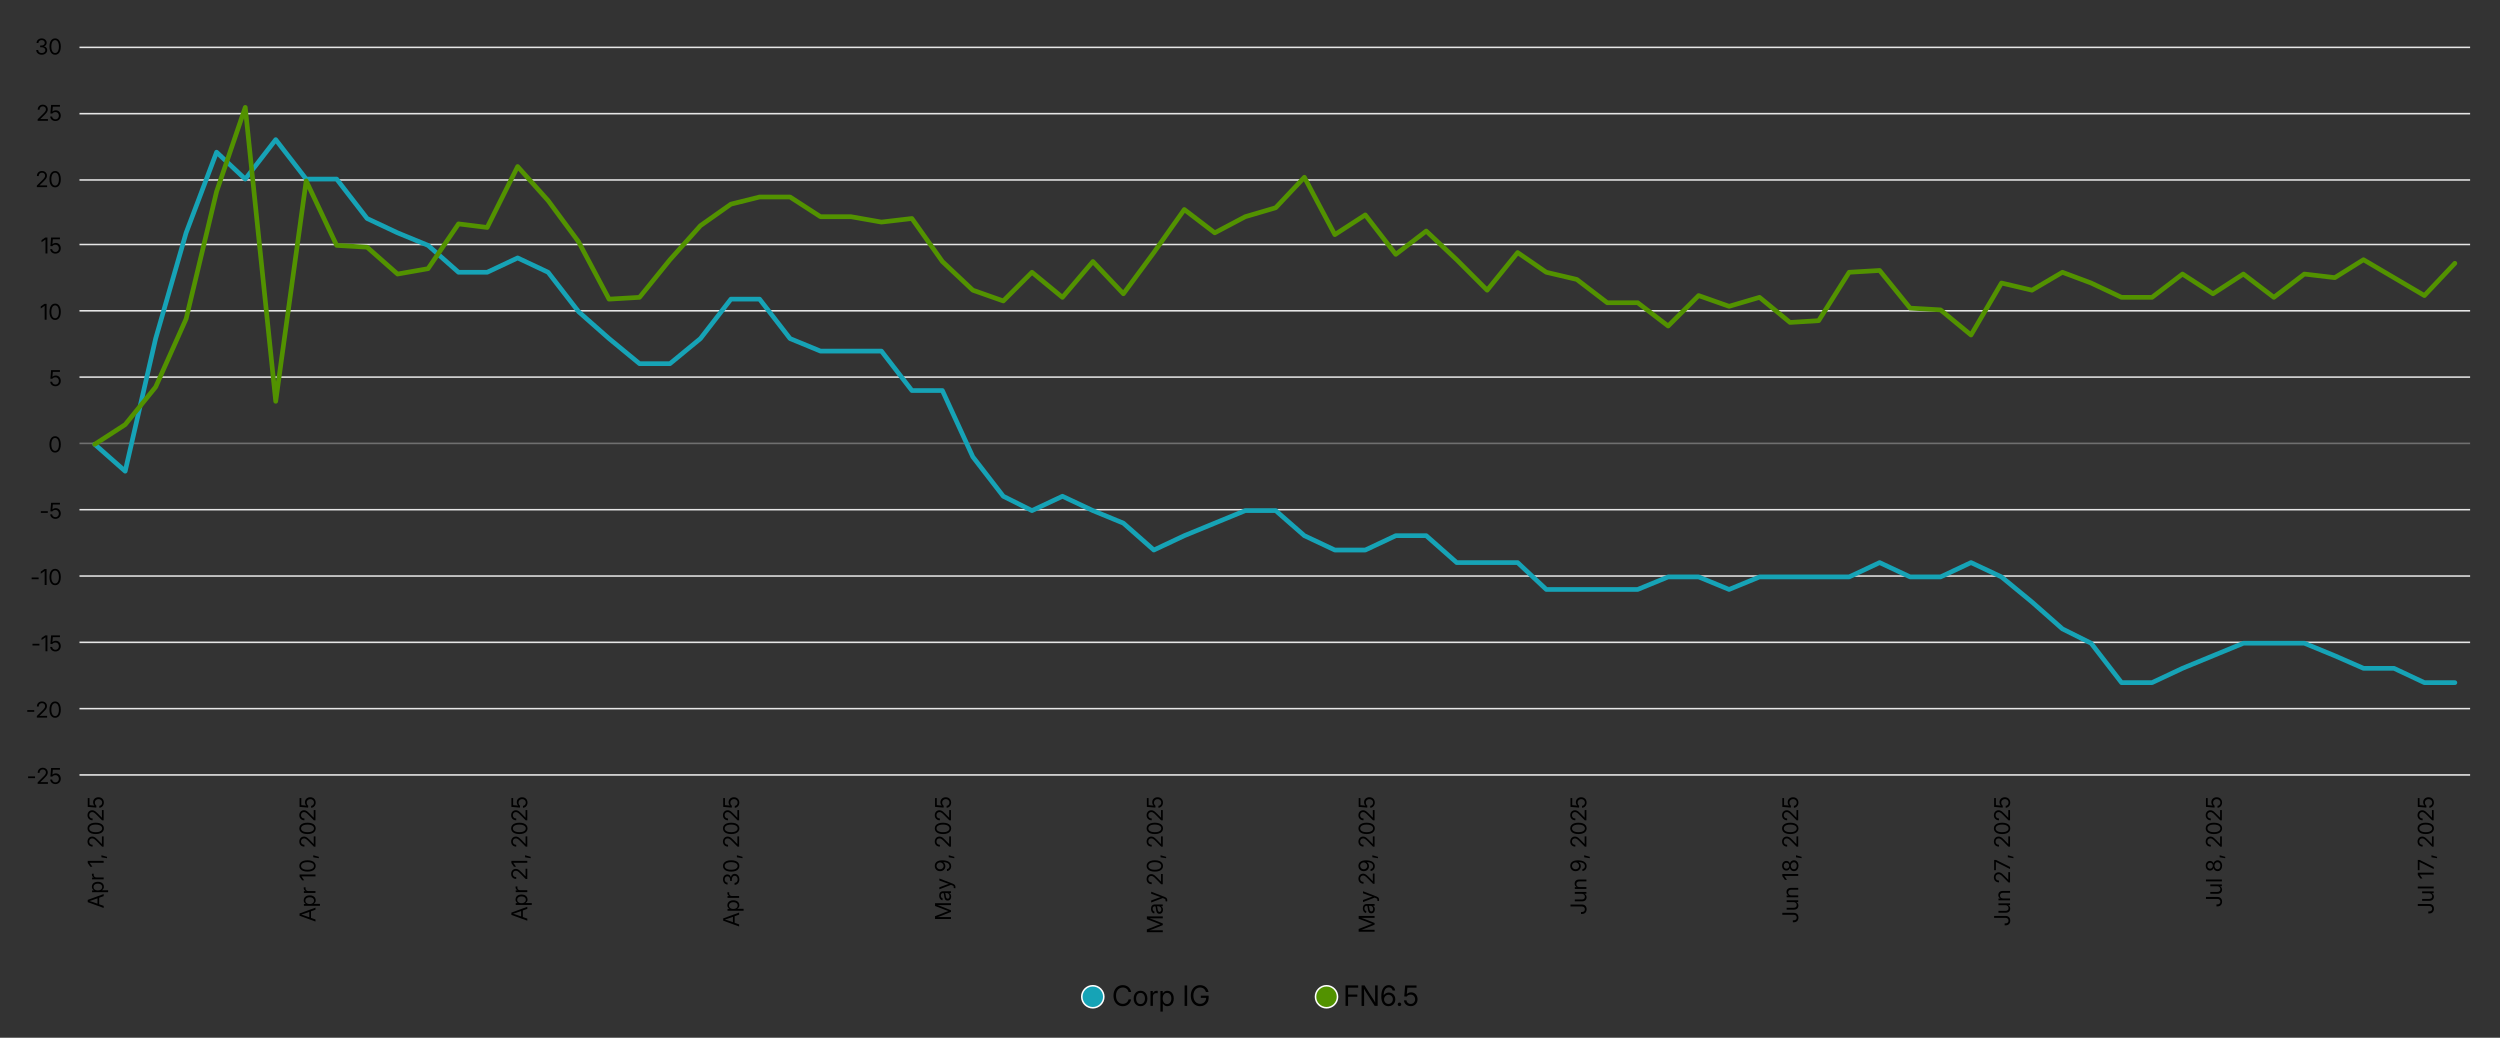 <?xml version="1.0" encoding="UTF-8"?>
<svg id="Layer_1" data-name="Layer 1" xmlns="http://www.w3.org/2000/svg" width="1600" height="664.15" viewBox="0 0 1600 664.15">
  <rect x="0" y="0" width="1600" height="664.15" fill="#333333" stroke="none"/>
  <defs>
    <style>
      .cls-1 {
        stroke: #529200;
      }

      .cls-1, .cls-2, .cls-3, .cls-4 {
        fill: none;
        stroke-linejoin: round;
      }

      .cls-1, .cls-3 {
        stroke-linecap: round;
        stroke-width: 3px;
      }

      .cls-5 {
        fill: #16a3b6;
      }

      .cls-5, .cls-6 {
        stroke: #fff;
        stroke-miterlimit: 10;
      }

      .cls-2 {
        stroke: #e6e6e6;
      }

      .cls-3 {
        stroke: #16a3b6;
      }

      .cls-6 {
        fill: #529200;
      }

      .cls-4 {
        stroke: #707070;
      }
    </style>
  </defs>
  <g>
    <g>
      <g>
        <path d="M718.59,643.97c-1.17,0-2.2-.28-3.1-.84-.89-.56-1.59-1.35-2.1-2.36s-.76-2.19-.76-3.53.25-2.54.76-3.55c.5-1.01,1.2-1.8,2.1-2.36s1.93-.84,3.1-.84c.67,0,1.31.1,1.9.3s1.13.49,1.6.87.87.84,1.18,1.38.53,1.15.65,1.83h-1.64c-.1-.46-.26-.87-.49-1.23s-.5-.66-.83-.9-.69-.43-1.1-.55c-.4-.12-.83-.19-1.28-.19-.86,0-1.62.21-2.27.64s-1.16,1.03-1.53,1.81c-.37.78-.55,1.71-.55,2.79s.18,2,.55,2.78c.37.78.88,1.39,1.53,1.81.65.43,1.41.64,2.27.64.45,0,.88-.06,1.28-.19s.77-.31,1.09-.55c.33-.24.6-.54.83-.9.23-.35.4-.76.5-1.23h1.63c-.12.67-.33,1.28-.65,1.82-.32.54-.71,1-1.18,1.38-.47.38-1.01.68-1.6.88s-1.23.3-1.91.3Z"/>
        <path d="M729.93,643.98c-.87,0-1.64-.21-2.3-.62s-1.17-1-1.54-1.74-.55-1.6-.55-2.58.18-1.84.55-2.59c.37-.75.88-1.33,1.54-1.75.66-.42,1.43-.63,2.3-.63s1.64.21,2.3.63c.66.42,1.17,1,1.54,1.75.37.75.55,1.61.55,2.59s-.18,1.83-.55,2.58-.88,1.32-1.54,1.74-1.43.62-2.3.62ZM729.93,642.6c.62,0,1.13-.16,1.56-.47s.74-.74.96-1.27.33-1.15.33-1.82-.11-1.29-.33-1.83-.54-.97-.96-1.28-.94-.47-1.56-.47-1.13.16-1.56.47-.74.74-.95,1.28-.32,1.15-.32,1.84.11,1.29.32,1.82c.21.54.53.96.95,1.27s.94.47,1.56.47Z"/>
        <path d="M736.31,643.77v-9.53h1.48v1.49h.06c.18-.49.47-.88.88-1.18s.91-.45,1.49-.45c.13,0,.26,0,.4.02s.24.02.32.03v1.54c-.06-.02-.18-.04-.35-.06s-.37-.04-.58-.04c-.4,0-.76.09-1.09.26s-.59.43-.78.77c-.19.34-.29.75-.29,1.24v5.91h-1.54Z"/>
        <path d="M742.66,647.45v-13.2h1.49v1.47h.09c.16-.27.37-.53.62-.77s.57-.45.95-.61.81-.24,1.32-.24c.81,0,1.53.2,2.14.61.61.41,1.09.98,1.43,1.72s.51,1.61.51,2.6-.17,1.85-.51,2.59-.82,1.31-1.43,1.73c-.61.41-1.33.62-2.14.62-.5,0-.93-.08-1.3-.24s-.68-.36-.94-.62-.47-.52-.65-.8h-.06v5.13h-1.54ZM746.91,642.59c.57,0,1.07-.15,1.48-.44s.73-.71.95-1.24c.22-.54.33-1.17.33-1.89s-.11-1.35-.33-1.89c-.22-.53-.54-.94-.95-1.23-.41-.29-.91-.43-1.49-.43s-1.09.15-1.5.44-.73.71-.95,1.24c-.22.53-.33,1.15-.33,1.87s.11,1.33.33,1.87c.22.54.54.95.96,1.25s.92.45,1.5.45Z"/>
        <path d="M759.78,630.68v13.1h-1.63v-13.1h1.63Z"/>
        <path d="M768.05,643.97c-1.16,0-2.19-.28-3.08-.84s-1.59-1.35-2.1-2.36c-.51-1.01-.76-2.19-.76-3.53s.25-2.54.76-3.55c.5-1.01,1.2-1.8,2.09-2.36s1.9-.84,3.05-.84c.69,0,1.34.11,1.95.32s1.15.51,1.63.9c.48.39.88.85,1.2,1.38s.53,1.12.65,1.77h-1.65c-.12-.43-.29-.82-.51-1.17s-.5-.65-.83-.91-.69-.45-1.1-.58c-.4-.14-.84-.21-1.32-.21-.83,0-1.56.21-2.21.64s-1.16,1.03-1.52,1.81-.55,1.72-.55,2.79.19,2,.56,2.78.88,1.38,1.53,1.81,1.4.64,2.24.64c.73,0,1.39-.16,1.97-.48s1.04-.77,1.38-1.36.51-1.26.51-2.04l.51.06h-3.92v-1.43h5.01v1.42c0,1.05-.24,1.97-.72,2.78s-1.13,1.43-1.95,1.88-1.75.68-2.79.68Z"/>
      </g>
      <circle class="cls-5" cx="699.39" cy="637.93" r="7.05"/>
    </g>
    <g>
      <g>
        <path d="M861.14,643.77v-13.1h8.09v1.44h-6.47v4.37h5.92v1.43h-5.92v5.85h-1.63Z"/>
        <path d="M871.41,643.77v-13.1h1.89l5.36,8.46c.13.2.29.46.47.77s.39.67.61,1.05.43.78.63,1.18l-.19.18c-.03-.39-.05-.81-.07-1.24-.02-.44-.03-.84-.04-1.23s0-.68,0-.9v-8.27h1.62v13.1h-1.9l-4.78-7.52c-.16-.26-.36-.58-.58-.94-.22-.36-.47-.79-.76-1.28s-.62-1.06-1-1.71l.24-.24c.03.67.05,1.27.07,1.82s.04,1.01.04,1.41c0,.39.01.71.01.94v7.54h-1.63Z"/>
        <path d="M888.61,643.97c-.64,0-1.25-.12-1.8-.36s-1.04-.61-1.46-1.12-.74-1.15-.97-1.93c-.23-.78-.35-1.72-.35-2.81s.1-2.13.3-3.03c.2-.89.51-1.66.91-2.29s.9-1.12,1.5-1.45,1.29-.5,2.07-.5,1.42.14,2,.44c.58.29,1.05.7,1.41,1.22.36.52.59,1.13.68,1.82h-1.59c-.13-.6-.41-1.09-.82-1.47-.41-.38-.95-.57-1.62-.57-.72,0-1.33.21-1.82.62s-.86,1-1.11,1.75-.37,1.63-.37,2.65h.05c.22-.35.49-.65.83-.91.33-.25.71-.45,1.12-.59.41-.14.85-.21,1.31-.21.77,0,1.47.19,2.09.56s1.11.89,1.48,1.54.55,1.4.55,2.24-.18,1.59-.55,2.25c-.37.67-.88,1.19-1.54,1.57-.66.38-1.42.57-2.3.57ZM888.61,642.53c.53,0,1-.13,1.43-.4s.77-.62,1.02-1.07c.25-.45.37-.95.37-1.49s-.12-1.04-.36-1.48-.57-.79-.99-1.05c-.42-.26-.9-.39-1.42-.39-.4,0-.77.08-1.12.23-.35.16-.65.37-.91.64-.26.27-.46.58-.61.94s-.22.73-.22,1.13c0,.53.12,1.02.37,1.47.25.45.58.8,1.01,1.07s.9.4,1.43.4Z"/>
        <path d="M895.65,643.91c-.32,0-.58-.11-.8-.33-.22-.22-.33-.49-.33-.8s.11-.59.33-.81.49-.33.8-.33.59.11.81.33c.22.22.33.49.33.81s-.11.58-.33.8c-.22.22-.49.33-.81.33Z"/>
        <path d="M902.87,643.95c-.8,0-1.53-.16-2.17-.49-.64-.33-1.16-.77-1.54-1.34s-.59-1.21-.63-1.92h1.6c.04.45.18.84.43,1.19.25.35.57.62.97.83.4.2.84.3,1.34.3.55,0,1.04-.13,1.46-.38.42-.26.75-.61.99-1.05.24-.45.36-.96.36-1.53s-.12-1.1-.36-1.55c-.24-.45-.56-.81-.98-1.06s-.9-.39-1.45-.39c-.58,0-1.11.11-1.58.33s-.82.52-1.05.92l-1.54-.09.59-7.03h7.26v1.43h-5.84l-.38,4.06h.04c.35-.35.76-.61,1.22-.8.46-.18.97-.28,1.51-.28.6,0,1.16.11,1.66.33.5.22.93.52,1.3.92s.65.87.85,1.41c.2.54.3,1.13.3,1.77,0,.86-.19,1.62-.56,2.29-.37.67-.89,1.19-1.54,1.57s-1.42.57-2.28.57Z"/>
      </g>
      <circle class="cls-6" cx="848.97" cy="637.93" r="7.05"/>
    </g>
  </g>
  <path class="cls-2" d="M50.87,30.31h1530M50.87,72.74h1530M50.87,115.18h1530M50.87,156.47h1530M50.87,198.91h1530M50.87,241.34h1530M50.87,326.21h1530M50.87,368.65h1530M50.87,411.09h1530M50.87,453.52h1530M50.87,495.96h1530"/>
  <line class="cls-4" x1="50.87" y1="283.78" x2="1580.87" y2="283.78"/>
  <polyline class="cls-3" points="60.62 284.35 80.12 301.56 99.62 216.68 119.11 149.01 138.61 97.4 156.96 114.61 176.46 89.37 195.96 114.61 215.46 114.61 234.95 139.84 254.45 149.01 273.95 157.04 293.45 174.25 311.8 174.25 331.29 165.07 350.79 174.25 370.29 199.48 389.79 216.68 409.29 232.74 428.78 232.74 448.28 216.68 467.78 191.45 486.13 191.45 505.63 216.68 525.13 224.71 544.62 224.71 564.12 224.71 583.62 249.94 603.12 249.94 622.61 292.38 642.11 317.61 660.46 326.79 679.96 317.61 699.46 326.79 718.96 334.82 738.45 352.02 757.95 342.84 777.45 334.82 796.95 326.79 816.44 326.79 834.8 342.84 854.29 352.02 873.79 352.02 893.29 342.84 912.79 342.84 932.28 360.05 951.78 360.05 971.28 360.05 989.63 377.25 1009.13 377.25 1028.63 377.25 1048.12 377.25 1067.62 369.22 1087.12 369.22 1106.62 377.25 1126.11 369.22 1145.61 369.22 1163.96 369.22 1183.46 369.22 1202.96 360.05 1222.46 369.22 1241.95 369.22 1261.45 360.05 1280.95 369.22 1300.45 385.28 1319.94 402.48 1338.3 411.66 1357.79 436.89 1377.29 436.89 1396.79 427.72 1416.29 419.69 1435.78 411.66 1455.28 411.66 1474.78 411.66 1494.28 419.69 1512.63 427.72 1532.13 427.72 1551.62 436.89 1571.12 436.89"/>
  <polyline class="cls-1" points="60.62 284.35 80.12 271.74 99.62 247.65 119.11 204.07 138.61 122.63 156.96 68.73 176.46 256.83 195.96 115.75 215.46 157.04 234.95 158.19 254.45 175.39 273.95 171.95 293.45 143.28 311.8 145.57 331.29 106.58 350.79 128.37 370.29 154.75 389.79 191.45 409.29 190.3 428.78 166.22 448.28 144.43 467.78 130.66 486.13 126.08 505.63 126.08 525.13 138.69 544.62 138.69 564.12 142.13 583.62 139.84 603.12 167.37 622.61 185.72 642.11 192.6 660.46 174.25 679.96 190.3 699.46 167.37 718.96 188.01 738.45 161.63 757.95 134.1 777.45 149.01 796.95 138.69 816.44 132.96 834.8 113.46 854.29 150.16 873.79 137.54 893.29 162.78 912.79 147.87 932.28 166.22 951.78 185.72 971.28 161.63 989.63 174.25 1009.13 178.83 1028.63 193.74 1048.12 193.74 1067.62 208.65 1087.12 189.16 1106.62 196.04 1126.11 190.3 1145.61 206.36 1163.96 205.21 1183.46 174.25 1202.96 173.1 1222.46 197.19 1241.95 198.33 1261.45 214.39 1280.95 181.13 1300.45 185.72 1319.94 174.25 1338.3 181.13 1357.79 190.3 1377.29 190.3 1396.79 175.39 1416.29 188.01 1435.78 175.39 1455.28 190.3 1474.78 175.39 1494.28 177.69 1512.63 166.22 1532.13 177.69 1551.62 189.16 1571.12 168.51"/>
  <g>
    <path d="M22.43,496.9v1.11h-4.46v-1.11h4.46Z"/>
    <path d="M24.09,501.7v-.99l3.51-3.47c.41-.41.75-.76,1.01-1.06.26-.3.46-.6.58-.88.13-.28.19-.59.19-.93,0-.39-.08-.73-.25-1.02-.17-.28-.4-.5-.7-.66-.3-.15-.65-.23-1.05-.23-.43,0-.8.09-1.11.27s-.54.43-.71.75-.25.7-.25,1.14h-1.19c0-.65.14-1.22.41-1.71.28-.49.66-.87,1.15-1.15.49-.28,1.06-.41,1.7-.41s1.17.13,1.65.39c.48.26.85.61,1.13,1.06s.41.96.41,1.53c0,.41-.07.8-.22,1.17-.15.37-.38.76-.71,1.17-.33.41-.77.89-1.32,1.42l-2.52,2.44v.05h4.87v1.11h-6.6Z"/>
    <path d="M35.51,501.83c-.62,0-1.19-.13-1.69-.38s-.9-.6-1.2-1.04c-.3-.44-.46-.94-.49-1.49h1.24c.03.35.14.66.33.93.19.27.44.48.75.64.31.16.66.24,1.04.24.43,0,.81-.1,1.13-.3.33-.2.58-.47.77-.82.19-.35.28-.75.28-1.19s-.09-.85-.28-1.2-.44-.63-.76-.83-.7-.3-1.13-.3c-.45,0-.86.08-1.23.25s-.64.41-.82.72l-1.2-.07.46-5.47h5.65v1.11h-4.54l-.29,3.16h.03c.27-.27.59-.48.95-.62.36-.14.75-.22,1.18-.22.47,0,.9.08,1.29.25s.73.41,1.01.72.51.67.66,1.09.24.88.24,1.37c0,.67-.14,1.26-.43,1.78-.29.52-.69.92-1.2,1.22s-1.1.44-1.77.44Z"/>
  </g>
  <g>
    <path d="M21.91,454.46v1.11h-4.46v-1.11h4.46Z"/>
    <path d="M23.57,459.26v-.99l3.51-3.47c.41-.41.75-.76,1.01-1.06.26-.3.46-.6.58-.88.13-.28.19-.59.19-.93,0-.39-.08-.73-.25-1.02-.17-.28-.4-.5-.7-.66-.3-.15-.65-.23-1.05-.23-.43,0-.8.09-1.11.27s-.54.43-.71.75-.25.7-.25,1.14h-1.19c0-.65.14-1.22.41-1.71.28-.49.66-.87,1.15-1.15.49-.28,1.06-.41,1.7-.41s1.17.13,1.65.39c.48.26.85.61,1.13,1.06s.41.96.41,1.53c0,.41-.07.8-.22,1.17-.15.37-.38.76-.71,1.17-.33.41-.77.89-1.32,1.42l-2.52,2.44v.05h4.87v1.11h-6.6Z"/>
    <path d="M35.28,459.41c-.75,0-1.4-.21-1.94-.63-.54-.42-.96-1.02-1.25-1.8s-.44-1.71-.44-2.8.15-2.02.44-2.81c.29-.78.71-1.38,1.25-1.81s1.19-.64,1.94-.64,1.4.21,1.94.64.96,1.03,1.25,1.81c.29.78.44,1.72.44,2.81s-.15,2.02-.44,2.8c-.29.78-.71,1.38-1.25,1.8-.54.42-1.19.63-1.95.63ZM35.28,458.3c.51,0,.95-.17,1.31-.5.36-.33.64-.8.83-1.42s.29-1.35.29-2.21-.1-1.61-.29-2.22c-.19-.62-.47-1.09-.83-1.42-.36-.33-.8-.5-1.31-.5s-.95.17-1.31.5c-.36.33-.64.8-.83,1.42-.19.62-.29,1.36-.29,2.22s.1,1.6.29,2.21.47,1.09.83,1.42c.36.33.8.5,1.31.5Z"/>
  </g>
  <g>
    <path d="M25.24,412.02v1.11h-4.46v-1.11h4.46Z"/>
    <path d="M30.34,406.64v10.19h-1.23v-8.94h-.03l-2.5,1.74v-1.32l2.4-1.67h1.37Z"/>
    <path d="M35.51,416.96c-.62,0-1.19-.13-1.69-.38s-.9-.6-1.2-1.04c-.3-.44-.46-.94-.49-1.49h1.24c.03.35.14.66.33.93.19.27.44.48.75.64.31.16.66.24,1.04.24.43,0,.81-.1,1.13-.3.33-.2.58-.47.77-.82.19-.35.28-.75.28-1.19s-.09-.85-.28-1.2-.44-.63-.76-.83-.7-.3-1.13-.3c-.45,0-.86.08-1.23.25s-.64.41-.82.72l-1.2-.07.46-5.47h5.65v1.11h-4.54l-.29,3.16h.03c.27-.27.59-.48.95-.62.36-.14.75-.22,1.18-.22.47,0,.9.08,1.29.25s.73.41,1.01.72.51.67.66,1.09.24.88.24,1.37c0,.67-.14,1.26-.43,1.78-.29.52-.69.92-1.2,1.22s-1.1.44-1.77.44Z"/>
  </g>
  <g>
    <path d="M24.72,369.59v1.11h-4.46v-1.11h4.46Z"/>
    <path d="M29.82,364.2v10.19h-1.23v-8.94h-.03l-2.5,1.74v-1.32l2.4-1.67h1.37Z"/>
    <path d="M35.28,374.54c-.75,0-1.4-.21-1.94-.63-.54-.42-.96-1.02-1.25-1.8s-.44-1.71-.44-2.8.15-2.02.44-2.81c.29-.78.71-1.38,1.25-1.81s1.19-.64,1.94-.64,1.4.21,1.94.64.96,1.03,1.25,1.81c.29.78.44,1.72.44,2.81s-.15,2.02-.44,2.8c-.29.78-.71,1.38-1.25,1.8-.54.42-1.19.63-1.95.63ZM35.28,373.43c.51,0,.95-.17,1.31-.5.36-.33.64-.8.83-1.42s.29-1.35.29-2.21-.1-1.61-.29-2.22c-.19-.62-.47-1.09-.83-1.42-.36-.33-.8-.5-1.31-.5s-.95.17-1.31.5c-.36.33-.64.8-.83,1.42-.19.62-.29,1.36-.29,2.22s.1,1.6.29,2.21.47,1.09.83,1.42c.36.33.8.5,1.31.5Z"/>
  </g>
  <g>
    <path d="M30.59,327.15v1.11h-4.46v-1.11h4.46Z"/>
    <path d="M35.51,332.09c-.62,0-1.19-.13-1.69-.38s-.9-.6-1.2-1.04c-.3-.44-.46-.94-.49-1.49h1.24c.03.35.14.66.33.93.19.27.44.48.75.64.31.16.66.24,1.04.24.43,0,.81-.1,1.13-.3.33-.2.58-.47.77-.82.19-.35.28-.75.28-1.19s-.09-.85-.28-1.2-.44-.63-.76-.83-.7-.3-1.13-.3c-.45,0-.86.08-1.23.25s-.64.41-.82.72l-1.2-.07.46-5.47h5.65v1.11h-4.54l-.29,3.16h.03c.27-.27.59-.48.95-.62.36-.14.75-.22,1.18-.22.47,0,.9.08,1.29.25s.73.41,1.01.72.51.67.66,1.09.24.88.24,1.37c0,.67-.14,1.26-.43,1.78-.29.52-.69.92-1.2,1.22s-1.1.44-1.77.44Z"/>
  </g>
  <path d="M35.28,289.66c-.75,0-1.4-.21-1.94-.63-.54-.42-.96-1.02-1.25-1.8s-.44-1.71-.44-2.8.15-2.02.44-2.81c.29-.78.71-1.38,1.25-1.81s1.19-.64,1.94-.64,1.4.21,1.94.64.96,1.03,1.25,1.81c.29.78.44,1.72.44,2.81s-.15,2.02-.44,2.8c-.29.78-.71,1.38-1.25,1.8-.54.42-1.19.63-1.95.63ZM35.28,288.56c.51,0,.95-.17,1.31-.5.36-.33.64-.8.83-1.42s.29-1.35.29-2.21-.1-1.61-.29-2.22c-.19-.62-.47-1.09-.83-1.42-.36-.33-.8-.5-1.31-.5s-.95.17-1.31.5c-.36.33-.64.8-.83,1.42-.19.62-.29,1.36-.29,2.22s.1,1.6.29,2.21.47,1.09.83,1.42c.36.33.8.5,1.31.5Z"/>
  <path d="M35.51,247.21c-.62,0-1.19-.13-1.69-.38s-.9-.6-1.2-1.04c-.3-.44-.46-.94-.49-1.49h1.24c.03.35.14.66.33.93.19.27.44.48.75.64.31.16.66.24,1.04.24.43,0,.81-.1,1.13-.3.33-.2.58-.47.77-.82.19-.35.28-.75.28-1.19s-.09-.85-.28-1.2-.44-.63-.76-.83-.7-.3-1.13-.3c-.45,0-.86.08-1.23.25s-.64.41-.82.72l-1.2-.07.46-5.47h5.65v1.11h-4.54l-.29,3.16h.03c.27-.27.59-.48.95-.62.36-.14.75-.22,1.18-.22.47,0,.9.08,1.29.25s.73.41,1.01.72.51.67.66,1.09.24.88.24,1.37c0,.67-.14,1.26-.43,1.78-.29.52-.69.92-1.2,1.22s-1.1.44-1.77.44Z"/>
  <g>
    <path d="M29.82,194.46v10.19h-1.23v-8.94h-.03l-2.5,1.74v-1.32l2.4-1.67h1.37Z"/>
    <path d="M35.28,204.79c-.75,0-1.4-.21-1.94-.63-.54-.42-.96-1.02-1.25-1.8s-.44-1.71-.44-2.8.15-2.02.44-2.81c.29-.78.71-1.38,1.25-1.81s1.19-.64,1.94-.64,1.4.21,1.94.64.96,1.03,1.25,1.81c.29.78.44,1.72.44,2.81s-.15,2.02-.44,2.8c-.29.78-.71,1.38-1.25,1.8-.54.42-1.19.63-1.95.63ZM35.28,203.69c.51,0,.95-.17,1.31-.5.36-.33.64-.8.83-1.42s.29-1.35.29-2.21-.1-1.61-.29-2.22c-.19-.62-.47-1.09-.83-1.42-.36-.33-.8-.5-1.31-.5s-.95.17-1.31.5c-.36.33-.64.8-.83,1.42-.19.62-.29,1.36-.29,2.22s.1,1.6.29,2.21.47,1.09.83,1.42c.36.33.8.5,1.31.5Z"/>
  </g>
  <g>
    <path d="M30.34,152.02v10.19h-1.23v-8.94h-.03l-2.5,1.74v-1.32l2.4-1.67h1.37Z"/>
    <path d="M35.51,162.34c-.62,0-1.19-.13-1.69-.38s-.9-.6-1.2-1.04c-.3-.44-.46-.94-.49-1.49h1.24c.03.35.14.66.33.93.19.27.44.48.75.64.31.16.66.24,1.04.24.43,0,.81-.1,1.13-.3.33-.2.58-.47.77-.82.19-.35.28-.75.28-1.19s-.09-.85-.28-1.2-.44-.63-.76-.83-.7-.3-1.13-.3c-.45,0-.86.08-1.23.25s-.64.41-.82.72l-1.2-.07.46-5.47h5.65v1.11h-4.54l-.29,3.16h.03c.27-.27.59-.48.95-.62.36-.14.75-.22,1.18-.22.47,0,.9.08,1.29.25s.73.41,1.01.72.51.67.66,1.09.24.88.24,1.37c0,.67-.14,1.26-.43,1.78-.29.52-.69.92-1.2,1.22s-1.1.44-1.77.44Z"/>
  </g>
  <g>
    <path d="M23.57,119.77v-.99l3.51-3.47c.41-.41.75-.76,1.01-1.06.26-.3.46-.6.58-.88.13-.28.19-.59.19-.93,0-.39-.08-.73-.25-1.02-.17-.28-.4-.5-.7-.66-.3-.15-.65-.23-1.05-.23-.43,0-.8.09-1.11.27s-.54.43-.71.75-.25.7-.25,1.14h-1.19c0-.65.14-1.22.41-1.71.28-.49.66-.87,1.15-1.15.49-.28,1.06-.41,1.7-.41s1.17.13,1.65.39c.48.26.85.61,1.13,1.06s.41.96.41,1.53c0,.41-.07.8-.22,1.17-.15.37-.38.76-.71,1.17-.33.41-.77.89-1.32,1.42l-2.52,2.44v.05h4.87v1.11h-6.6Z"/>
    <path d="M35.28,119.92c-.75,0-1.4-.21-1.94-.63-.54-.42-.96-1.02-1.25-1.8s-.44-1.71-.44-2.8.15-2.02.44-2.81c.29-.78.71-1.38,1.25-1.81s1.19-.64,1.94-.64,1.4.21,1.94.64.96,1.03,1.25,1.81c.29.78.44,1.72.44,2.81s-.15,2.02-.44,2.8c-.29.78-.71,1.38-1.25,1.8-.54.42-1.19.63-1.95.63ZM35.28,118.81c.51,0,.95-.17,1.31-.5.36-.33.64-.8.83-1.42s.29-1.35.29-2.21-.1-1.61-.29-2.22c-.19-.62-.47-1.09-.83-1.42-.36-.33-.8-.5-1.31-.5s-.95.17-1.31.5c-.36.33-.64.8-.83,1.42-.19.62-.29,1.36-.29,2.22s.1,1.6.29,2.21.47,1.09.83,1.42c.36.33.8.5,1.31.5Z"/>
  </g>
  <g>
    <path d="M24.09,77.33v-.99l3.51-3.47c.41-.41.75-.76,1.01-1.06.26-.3.46-.6.58-.88.13-.28.19-.59.19-.93,0-.39-.08-.73-.25-1.02-.17-.28-.4-.5-.7-.66-.3-.15-.65-.23-1.05-.23-.43,0-.8.09-1.11.27s-.54.43-.71.75-.25.7-.25,1.14h-1.19c0-.65.14-1.22.41-1.71.28-.49.66-.87,1.15-1.15.49-.28,1.06-.41,1.7-.41s1.17.13,1.65.39c.48.26.85.61,1.13,1.06s.41.96.41,1.53c0,.41-.07.8-.22,1.17-.15.37-.38.76-.71,1.17-.33.41-.77.89-1.32,1.42l-2.52,2.44v.05h4.87v1.11h-6.6Z"/>
    <path d="M35.51,77.47c-.62,0-1.19-.13-1.69-.38s-.9-.6-1.2-1.04c-.3-.44-.46-.94-.49-1.49h1.24c.03.35.14.66.33.93.19.27.44.48.75.64.31.16.66.24,1.04.24.43,0,.81-.1,1.13-.3.33-.2.58-.47.77-.82.19-.35.28-.75.28-1.19s-.09-.85-.28-1.2-.44-.63-.76-.83-.7-.3-1.13-.3c-.45,0-.86.08-1.23.25s-.64.41-.82.72l-1.2-.07.46-5.47h5.65v1.11h-4.54l-.29,3.16h.03c.27-.27.59-.48.95-.62.36-.14.75-.22,1.18-.22.47,0,.9.08,1.29.25s.73.41,1.01.72.51.67.66,1.09.24.88.24,1.37c0,.67-.14,1.26-.43,1.78-.29.52-.69.92-1.2,1.22s-1.1.44-1.77.44Z"/>
  </g>
  <g>
    <path d="M26.72,35.05c-.69,0-1.3-.13-1.82-.39s-.94-.62-1.25-1.08-.46-.99-.47-1.6h1.27c.01.41.11.76.3,1.06.19.29.45.52.78.67s.72.23,1.16.23.85-.08,1.19-.23.61-.37.81-.66.29-.61.29-.98-.1-.69-.3-.96-.48-.49-.85-.64-.8-.23-1.3-.23h-.83v-1.11h.83c.42,0,.79-.07,1.1-.21.32-.14.56-.34.74-.59.18-.25.27-.55.27-.89,0-.36-.08-.68-.24-.94s-.39-.47-.68-.61c-.29-.14-.64-.22-1.04-.22s-.75.07-1.06.22-.55.36-.73.63-.27.6-.28.99h-1.22c0-.58.16-1.09.45-1.53s.68-.79,1.18-1.04c.49-.25,1.05-.37,1.67-.37s1.18.12,1.66.38.86.59,1.12,1.01c.27.42.4.89.4,1.42s-.16,1.01-.48,1.41c-.32.4-.75.68-1.3.84v.05c.43.07.81.22,1.12.44s.56.5.73.84c.17.33.26.71.26,1.12,0,.57-.15,1.09-.46,1.53-.31.45-.72.8-1.25,1.06s-1.12.38-1.79.38Z"/>
    <path d="M35.28,35.05c-.75,0-1.4-.21-1.94-.63-.54-.42-.96-1.02-1.25-1.8s-.44-1.71-.44-2.8.15-2.02.44-2.81c.29-.78.71-1.38,1.25-1.81s1.19-.64,1.94-.64,1.4.21,1.94.64.96,1.03,1.25,1.81c.29.78.44,1.72.44,2.81s-.15,2.02-.44,2.8c-.29.78-.71,1.38-1.25,1.8-.54.42-1.19.63-1.95.63ZM35.28,33.94c.51,0,.95-.17,1.31-.5.36-.33.64-.8.83-1.42s.29-1.35.29-2.21-.1-1.61-.29-2.22c-.19-.62-.47-1.09-.83-1.42-.36-.33-.8-.5-1.31-.5s-.95.17-1.31.5c-.36.33-.64.8-.83,1.42-.19.62-.29,1.36-.29,2.22s.1,1.6.29,2.21.47,1.09.83,1.42c.36.33.8.5,1.31.5Z"/>
  </g>
  <g>
    <path d="M66.34,581.1l-10.19-3.73v-1.44l10.19-3.73v1.33l-6.1,2.15c-.39.14-.86.29-1.39.47-.54.18-1.23.39-2.09.65v-.31c.86.26,1.56.48,2.11.66s1,.33,1.38.46l6.1,2.16v1.33ZM63.49,579.19h-1.11v-5.09h1.11v5.09Z"/>
    <path d="M69.19,571h-10.27v-1.16h1.14v-.07c-.21-.12-.41-.29-.6-.49s-.35-.45-.47-.74-.18-.63-.18-1.03c0-.63.16-1.19.48-1.67.32-.48.76-.85,1.34-1.11.57-.27,1.25-.4,2.02-.4s1.44.13,2.02.4,1.02.63,1.34,1.11c.32.48.48,1.03.48,1.66,0,.39-.06.72-.18,1.01s-.28.53-.48.73c-.2.2-.4.37-.62.5v.05h3.99v1.2ZM65.41,567.7c0-.45-.11-.83-.34-1.15-.23-.32-.55-.57-.97-.74s-.91-.26-1.47-.26-1.05.09-1.47.26-.73.42-.96.74-.34.7-.34,1.16.12.85.35,1.17.55.57.96.74c.41.17.9.26,1.45.26s1.04-.09,1.45-.26c.42-.17.74-.42.97-.75.23-.33.35-.71.35-1.17Z"/>
    <path d="M66.34,562.79h-7.41v-1.15h1.16v-.05c-.38-.14-.68-.37-.92-.69-.23-.32-.35-.71-.35-1.16,0-.1,0-.2.01-.31s.02-.19.02-.25h1.2s-.03.14-.05.27-.03.29-.03.45c0,.31.07.59.21.85s.34.46.6.61c.26.15.58.22.97.22h4.59v1.2Z"/>
    <path d="M56.15,550.97h10.19v1.23h-8.94v.03l1.74,2.5h-1.32l-1.67-2.4v-1.37Z"/>
    <path d="M68.5,549.26l-3.58-.6v-1.31l3.58,1.03v.89Z"/>
    <path d="M66.34,541.88h-.99l-3.47-3.51c-.41-.41-.76-.75-1.06-1.01-.3-.26-.6-.46-.88-.58s-.59-.19-.93-.19c-.39,0-.73.08-1.02.25s-.5.4-.66.7-.23.65-.23,1.05c0,.43.09.8.27,1.11.18.31.43.54.75.71s.7.25,1.14.25v1.19c-.65,0-1.22-.14-1.71-.41-.49-.28-.87-.66-1.15-1.15s-.41-1.06-.41-1.7.13-1.17.39-1.65.61-.85,1.06-1.13.96-.41,1.53-.41c.41,0,.8.07,1.17.22s.76.38,1.17.71c.41.33.89.77,1.43,1.32l2.44,2.52h.05v-4.87h1.11v6.6Z"/>
    <path d="M66.49,530.17c0,.75-.21,1.4-.63,1.94s-1.02.96-1.8,1.25c-.78.29-1.71.44-2.8.44s-2.02-.15-2.81-.44c-.78-.29-1.38-.71-1.81-1.25s-.64-1.19-.64-1.94.21-1.4.64-1.95c.42-.54,1.03-.96,1.81-1.25s1.72-.44,2.81-.44,2.02.15,2.8.44,1.38.71,1.8,1.25.63,1.19.63,1.95ZM65.38,530.17c0-.51-.17-.95-.5-1.31-.33-.36-.8-.64-1.42-.83-.62-.19-1.35-.29-2.21-.29s-1.61.1-2.23.29c-.62.19-1.09.47-1.42.83-.33.36-.5.8-.5,1.31s.17.95.5,1.31c.33.36.8.64,1.42.83.62.19,1.36.29,2.23.29s1.6-.1,2.21-.29c.62-.19,1.09-.47,1.42-.83.33-.36.5-.8.5-1.31Z"/>
    <path d="M66.34,525.03h-.99l-3.47-3.51c-.41-.41-.76-.75-1.06-1.01-.3-.26-.6-.46-.88-.58s-.59-.19-.93-.19c-.39,0-.73.08-1.02.25s-.5.4-.66.7-.23.65-.23,1.05c0,.43.09.8.27,1.11.18.31.43.54.75.71s.7.25,1.14.25v1.19c-.65,0-1.22-.14-1.71-.41-.49-.28-.87-.66-1.15-1.15s-.41-1.06-.41-1.7.13-1.17.39-1.65.61-.85,1.06-1.13.96-.41,1.53-.41c.41,0,.8.07,1.17.22s.76.38,1.17.71c.41.33.89.77,1.43,1.32l2.44,2.52h.05v-4.87h1.11v6.6Z"/>
    <path d="M66.47,513.61c0,.62-.13,1.19-.38,1.69-.26.5-.6.9-1.04,1.2-.44.3-.94.46-1.49.49v-1.24c.35-.03.66-.14.93-.33s.49-.44.64-.75.24-.66.24-1.04c0-.43-.1-.81-.3-1.13-.2-.33-.47-.58-.82-.77s-.75-.28-1.19-.28-.85.09-1.2.28c-.35.19-.63.44-.83.76s-.3.7-.3,1.13c0,.45.08.86.25,1.23.17.37.41.64.72.82l-.07,1.2-5.47-.46v-5.65h1.11v4.54l3.16.29v-.03c-.27-.27-.48-.59-.62-.95s-.22-.75-.22-1.18c0-.47.08-.9.25-1.29.17-.39.41-.73.72-1.01.31-.28.67-.51,1.09-.66.42-.16.88-.24,1.37-.24.67,0,1.26.14,1.78.43.52.29.92.69,1.22,1.2s.44,1.1.44,1.77Z"/>
  </g>
  <g>
    <path d="M201.9,589.79l-10.19-3.73v-1.44l10.19-3.73v1.33l-6.1,2.15c-.39.14-.86.29-1.39.47-.54.18-1.23.39-2.09.65v-.31c.86.26,1.56.48,2.11.66s1,.33,1.38.46l6.1,2.16v1.33ZM199.05,587.89h-1.11v-5.09h1.11v5.09Z"/>
    <path d="M204.76,579.7h-10.27v-1.16h1.14v-.07c-.21-.12-.41-.29-.6-.49s-.35-.45-.47-.74-.18-.63-.18-1.03c0-.63.16-1.19.48-1.67.32-.48.76-.85,1.34-1.11.57-.27,1.25-.4,2.02-.4s1.44.13,2.02.4,1.02.63,1.34,1.11c.32.48.48,1.03.48,1.66,0,.39-.06.72-.18,1.01s-.28.53-.48.73c-.2.2-.4.37-.62.5v.05h3.99v1.2ZM200.98,576.4c0-.45-.11-.83-.34-1.15-.23-.32-.55-.57-.97-.74s-.91-.26-1.47-.26-1.05.09-1.47.26-.73.42-.96.74-.34.7-.34,1.16.12.85.35,1.17.55.57.96.74c.41.17.9.26,1.45.26s1.04-.09,1.45-.26c.42-.17.74-.42.97-.75.23-.33.35-.71.35-1.17Z"/>
    <path d="M201.9,571.49h-7.41v-1.15h1.16v-.05c-.38-.14-.68-.37-.92-.69-.23-.32-.35-.71-.35-1.16,0-.1,0-.2.01-.31s.02-.19.02-.25h1.2s-.03.14-.05.27-.03.29-.03.45c0,.31.07.59.21.85s.34.46.6.61c.26.15.58.22.97.22h4.59v1.2Z"/>
    <path d="M191.72,559.67h10.19v1.23h-8.94v.03l1.74,2.5h-1.32l-1.67-2.4v-1.37Z"/>
    <path d="M202.05,554.21c0,.75-.21,1.4-.63,1.94s-1.02.96-1.8,1.25c-.78.29-1.71.44-2.8.44s-2.02-.15-2.81-.44c-.78-.29-1.38-.71-1.81-1.25s-.64-1.19-.64-1.94.21-1.4.64-1.95c.42-.54,1.03-.96,1.81-1.25s1.72-.44,2.81-.44,2.02.15,2.8.44,1.38.71,1.8,1.25.63,1.19.63,1.95ZM200.95,554.21c0-.51-.17-.95-.5-1.31-.33-.36-.8-.64-1.42-.83-.62-.19-1.35-.29-2.21-.29s-1.61.1-2.23.29c-.62.19-1.09.47-1.42.83-.33.36-.5.8-.5,1.31s.17.95.5,1.31c.33.36.8.64,1.42.83.62.19,1.36.29,2.23.29s1.6-.1,2.21-.29c.62-.19,1.09-.47,1.42-.83.33-.36.5-.8.5-1.31Z"/>
    <path d="M204.06,549.26l-3.58-.6v-1.31l3.58,1.03v.89Z"/>
    <path d="M201.9,541.88h-.99l-3.47-3.51c-.41-.41-.76-.75-1.06-1.01-.3-.26-.6-.46-.88-.58s-.59-.19-.93-.19c-.39,0-.73.08-1.02.25s-.5.4-.66.7-.23.65-.23,1.05c0,.43.09.8.27,1.11.18.31.43.54.75.71s.7.25,1.14.25v1.19c-.65,0-1.22-.14-1.71-.41-.49-.28-.87-.66-1.15-1.15s-.41-1.06-.41-1.7.13-1.17.39-1.65.61-.85,1.06-1.13.96-.41,1.53-.41c.41,0,.8.07,1.17.22s.76.38,1.17.71c.41.33.89.77,1.43,1.32l2.44,2.52h.05v-4.87h1.11v6.6Z"/>
    <path d="M202.05,530.17c0,.75-.21,1.4-.63,1.94s-1.02.96-1.8,1.25c-.78.29-1.71.44-2.8.44s-2.02-.15-2.81-.44c-.78-.29-1.38-.71-1.81-1.25s-.64-1.19-.64-1.94.21-1.4.64-1.95c.42-.54,1.03-.96,1.81-1.25s1.72-.44,2.81-.44,2.02.15,2.8.44,1.38.71,1.8,1.25.63,1.19.63,1.95ZM200.95,530.17c0-.51-.17-.95-.5-1.31-.33-.36-.8-.64-1.42-.83-.62-.19-1.35-.29-2.21-.29s-1.61.1-2.23.29c-.62.19-1.09.47-1.42.83-.33.36-.5.8-.5,1.31s.17.95.5,1.31c.33.36.8.64,1.42.83.62.19,1.36.29,2.23.29s1.6-.1,2.21-.29c.62-.19,1.09-.47,1.42-.83.33-.36.5-.8.5-1.31Z"/>
    <path d="M201.9,525.03h-.99l-3.47-3.51c-.41-.41-.76-.75-1.06-1.01-.3-.26-.6-.46-.88-.58s-.59-.19-.93-.19c-.39,0-.73.08-1.02.25s-.5.4-.66.7-.23.65-.23,1.05c0,.43.09.8.27,1.11.18.31.43.54.75.71s.7.25,1.14.25v1.19c-.65,0-1.22-.14-1.71-.41-.49-.28-.87-.66-1.15-1.15s-.41-1.06-.41-1.7.13-1.17.39-1.65.61-.85,1.06-1.13.96-.41,1.53-.41c.41,0,.8.07,1.17.22s.76.38,1.17.71c.41.33.89.77,1.43,1.32l2.44,2.52h.05v-4.87h1.11v6.6Z"/>
    <path d="M202.04,513.61c0,.62-.13,1.19-.38,1.69-.26.5-.6.9-1.04,1.2-.44.3-.94.46-1.49.49v-1.24c.35-.03.66-.14.93-.33s.49-.44.64-.75.24-.66.24-1.04c0-.43-.1-.81-.3-1.13-.2-.33-.47-.58-.82-.77s-.75-.28-1.19-.28-.85.09-1.2.28c-.35.19-.63.44-.83.76s-.3.7-.3,1.13c0,.45.08.86.25,1.23.17.37.41.64.72.82l-.07,1.2-5.47-.46v-5.65h1.11v4.54l3.16.29v-.03c-.27-.27-.48-.59-.62-.95s-.22-.75-.22-1.18c0-.47.08-.9.25-1.29.17-.39.41-.73.72-1.01.31-.28.67-.51,1.09-.66.42-.16.88-.24,1.37-.24.67,0,1.26.14,1.78.43.52.29.92.69,1.22,1.2s.44,1.1.44,1.77Z"/>
  </g>
  <g>
    <path d="M337.47,589.25l-10.19-3.73v-1.44l10.19-3.73v1.33l-6.1,2.15c-.39.14-.86.29-1.39.47-.54.18-1.23.39-2.09.65v-.31c.86.26,1.56.48,2.11.66s1,.33,1.38.46l6.1,2.16v1.33ZM334.62,587.35h-1.11v-5.09h1.11v5.09Z"/>
    <path d="M340.33,579.16h-10.27v-1.16h1.14v-.07c-.21-.12-.41-.29-.6-.49s-.35-.45-.47-.74-.18-.63-.18-1.03c0-.63.16-1.19.48-1.67.32-.48.76-.85,1.34-1.11.57-.27,1.25-.4,2.02-.4s1.44.13,2.02.4,1.02.63,1.34,1.11c.32.48.48,1.03.48,1.66,0,.39-.06.72-.18,1.01s-.28.53-.48.73c-.2.2-.4.37-.62.5v.05h3.99v1.2ZM336.55,575.86c0-.45-.11-.83-.34-1.15-.23-.32-.55-.57-.97-.74s-.91-.26-1.47-.26-1.05.09-1.47.26-.73.42-.96.74-.34.7-.34,1.16.12.85.35,1.17.55.57.96.74c.41.17.9.26,1.45.26s1.04-.09,1.45-.26c.42-.17.74-.42.97-.75.23-.33.35-.71.35-1.17Z"/>
    <path d="M337.47,570.95h-7.41v-1.15h1.16v-.05c-.38-.14-.68-.37-.92-.69-.23-.32-.35-.71-.35-1.16,0-.1,0-.2.01-.31s.02-.19.02-.25h1.2s-.03.14-.05.27-.03.29-.03.45c0,.31.07.59.21.85s.34.46.6.61c.26.15.58.22.97.22h4.59v1.2Z"/>
    <path d="M337.47,562.57h-.99l-3.47-3.51c-.41-.41-.76-.75-1.06-1.01-.3-.26-.6-.46-.88-.58s-.59-.19-.93-.19c-.39,0-.73.08-1.02.25s-.5.4-.66.7-.23.65-.23,1.05c0,.43.09.8.27,1.11.18.31.43.54.75.71s.7.25,1.14.25v1.19c-.65,0-1.22-.14-1.71-.41-.49-.28-.87-.66-1.15-1.15s-.41-1.06-.41-1.7.13-1.17.39-1.65.61-.85,1.06-1.13.96-.41,1.53-.41c.41,0,.8.07,1.17.22s.76.38,1.17.71c.41.33.89.77,1.43,1.32l2.44,2.52h.05v-4.87h1.11v6.6Z"/>
    <path d="M327.28,550.97h10.19v1.23h-8.94v.03l1.74,2.5h-1.32l-1.67-2.4v-1.37Z"/>
    <path d="M339.63,549.26l-3.58-.6v-1.31l3.58,1.03v.89Z"/>
    <path d="M337.47,541.88h-.99l-3.47-3.51c-.41-.41-.76-.75-1.06-1.01-.3-.26-.6-.46-.88-.58s-.59-.19-.93-.19c-.39,0-.73.08-1.02.25s-.5.4-.66.7-.23.65-.23,1.05c0,.43.09.8.27,1.11.18.31.43.54.75.71s.7.25,1.14.25v1.19c-.65,0-1.22-.14-1.71-.41-.49-.28-.87-.66-1.15-1.15s-.41-1.06-.41-1.7.13-1.17.39-1.65.61-.85,1.06-1.13.96-.41,1.53-.41c.41,0,.8.07,1.17.22s.76.38,1.17.71c.41.33.89.77,1.43,1.32l2.44,2.52h.05v-4.87h1.11v6.6Z"/>
    <path d="M337.62,530.17c0,.75-.21,1.4-.63,1.94s-1.02.96-1.8,1.25c-.78.29-1.71.44-2.8.44s-2.02-.15-2.81-.44c-.78-.29-1.38-.71-1.81-1.25s-.64-1.19-.64-1.94.21-1.4.64-1.95c.42-.54,1.03-.96,1.81-1.25s1.72-.44,2.81-.44,2.02.15,2.8.44,1.38.71,1.8,1.25.63,1.19.63,1.95ZM336.51,530.17c0-.51-.17-.95-.5-1.31-.33-.36-.8-.64-1.42-.83-.62-.19-1.35-.29-2.21-.29s-1.61.1-2.23.29c-.62.19-1.09.47-1.42.83-.33.36-.5.8-.5,1.31s.17.95.5,1.31c.33.36.8.64,1.42.83.62.19,1.36.29,2.23.29s1.6-.1,2.21-.29c.62-.19,1.09-.47,1.42-.83.33-.36.5-.8.5-1.31Z"/>
    <path d="M337.47,525.03h-.99l-3.47-3.51c-.41-.41-.76-.75-1.06-1.01-.3-.26-.6-.46-.88-.58s-.59-.19-.93-.19c-.39,0-.73.08-1.02.25s-.5.4-.66.7-.23.65-.23,1.05c0,.43.09.8.27,1.11.18.31.43.54.75.71s.7.25,1.14.25v1.19c-.65,0-1.22-.14-1.71-.41-.49-.28-.87-.66-1.15-1.15s-.41-1.06-.41-1.7.13-1.17.39-1.65.61-.85,1.06-1.13.96-.41,1.53-.41c.41,0,.8.07,1.17.22s.76.38,1.17.71c.41.33.89.77,1.43,1.32l2.44,2.52h.05v-4.87h1.11v6.6Z"/>
    <path d="M337.61,513.61c0,.62-.13,1.19-.38,1.69-.26.5-.6.9-1.04,1.2-.44.3-.94.46-1.49.49v-1.24c.35-.03.66-.14.93-.33s.49-.44.64-.75.24-.66.24-1.04c0-.43-.1-.81-.3-1.13-.2-.33-.47-.58-.82-.77s-.75-.28-1.19-.28-.85.09-1.2.28c-.35.19-.63.44-.83.76s-.3.7-.3,1.13c0,.45.08.86.25,1.23.17.37.41.64.72.82l-.07,1.2-5.47-.46v-5.65h1.11v4.54l3.16.29v-.03c-.27-.27-.48-.59-.62-.95s-.22-.75-.22-1.18c0-.47.08-.9.25-1.29.17-.39.41-.73.72-1.01.31-.28.67-.51,1.09-.66.42-.16.88-.24,1.37-.24.67,0,1.26.14,1.78.43.52.29.92.69,1.22,1.2s.44,1.1.44,1.77Z"/>
  </g>
  <g>
    <path d="M473.03,592.95l-10.19-3.73v-1.44l10.19-3.73v1.33l-6.1,2.15c-.39.14-.86.29-1.39.47-.54.18-1.23.39-2.09.65v-.31c.86.26,1.56.48,2.11.66s1,.33,1.38.46l6.1,2.16v1.33ZM470.18,591.04h-1.11v-5.09h1.11v5.09Z"/>
    <path d="M475.89,582.85h-10.27v-1.16h1.14v-.07c-.21-.12-.41-.29-.6-.49s-.35-.45-.47-.74-.18-.63-.18-1.03c0-.63.16-1.19.48-1.67.32-.48.76-.85,1.34-1.11.57-.27,1.25-.4,2.02-.4s1.44.13,2.02.4,1.02.63,1.34,1.11c.32.48.48,1.03.48,1.66,0,.39-.06.72-.18,1.01s-.28.53-.48.73c-.2.2-.4.37-.62.5v.05h3.99v1.2ZM472.11,579.55c0-.45-.11-.83-.34-1.15-.23-.32-.55-.57-.97-.74s-.91-.26-1.47-.26-1.05.09-1.47.26-.73.42-.96.74-.34.7-.34,1.16.12.85.35,1.17.55.57.96.74c.41.17.9.26,1.45.26s1.04-.09,1.45-.26c.42-.17.74-.42.97-.75.23-.33.35-.71.35-1.17Z"/>
    <path d="M473.03,574.64h-7.41v-1.15h1.16v-.05c-.38-.14-.68-.37-.92-.69-.23-.32-.35-.71-.35-1.16,0-.1,0-.2.01-.31s.02-.19.02-.25h1.2s-.03.14-.05.27-.03.29-.03.45c0,.31.07.59.21.85s.34.46.6.61c.26.15.58.22.97.22h4.59v1.2Z"/>
    <path d="M473.19,562.77c0,.69-.13,1.3-.39,1.82-.26.53-.62.94-1.08,1.25s-.99.46-1.6.47v-1.27c.41-.01.76-.11,1.06-.3s.52-.45.67-.78.23-.72.23-1.16-.08-.85-.23-1.19-.37-.61-.66-.81-.61-.29-.98-.29-.69.1-.96.3-.49.48-.64.85-.23.8-.23,1.3v.83h-1.11v-.83c0-.42-.07-.79-.21-1.1-.14-.32-.33-.56-.59-.74s-.55-.27-.89-.27c-.36,0-.68.08-.94.24-.26.16-.47.39-.61.68-.14.29-.22.64-.22,1.04s.07.75.22,1.06c.15.31.36.55.63.73.27.18.6.27.99.28v1.22c-.58,0-1.09-.16-1.53-.45-.44-.29-.79-.68-1.04-1.18-.25-.49-.37-1.05-.37-1.67s.13-1.18.38-1.67c.25-.48.59-.86,1.01-1.12s.89-.4,1.42-.4,1.01.16,1.41.47c.4.32.68.75.84,1.3h.05c.07-.43.22-.81.44-1.12s.5-.56.84-.73c.33-.17.71-.26,1.12-.26.57,0,1.09.15,1.53.46s.8.72,1.06,1.25c.26.53.38,1.12.38,1.79Z"/>
    <path d="M473.19,554.21c0,.75-.21,1.4-.63,1.94s-1.02.96-1.8,1.25c-.78.29-1.71.44-2.8.44s-2.02-.15-2.81-.44c-.78-.29-1.38-.71-1.81-1.25s-.64-1.19-.64-1.94.21-1.4.64-1.95c.42-.54,1.03-.96,1.81-1.25s1.72-.44,2.81-.44,2.02.15,2.8.44,1.38.71,1.8,1.25.63,1.19.63,1.95ZM472.08,554.21c0-.51-.17-.95-.5-1.31-.33-.36-.8-.64-1.42-.83-.62-.19-1.35-.29-2.21-.29s-1.61.1-2.23.29c-.62.19-1.09.47-1.42.83-.33.36-.5.8-.5,1.31s.17.95.5,1.31c.33.36.8.64,1.42.83.62.19,1.36.29,2.23.29s1.6-.1,2.21-.29c.62-.19,1.09-.47,1.42-.83.33-.36.5-.8.5-1.31Z"/>
    <path d="M475.2,549.26l-3.58-.6v-1.31l3.58,1.03v.89Z"/>
    <path d="M473.03,541.88h-.99l-3.47-3.51c-.41-.41-.76-.75-1.06-1.01-.3-.26-.6-.46-.88-.58s-.59-.19-.93-.19c-.39,0-.73.08-1.02.25s-.5.4-.66.7-.23.65-.23,1.05c0,.43.09.8.27,1.11.18.31.43.54.75.71s.7.25,1.14.25v1.19c-.65,0-1.22-.14-1.71-.41-.49-.28-.87-.66-1.15-1.15s-.41-1.06-.41-1.7.13-1.17.39-1.65.61-.85,1.06-1.13.96-.41,1.53-.41c.41,0,.8.07,1.17.22s.76.38,1.17.71c.41.33.89.77,1.43,1.32l2.44,2.52h.05v-4.87h1.11v6.6Z"/>
    <path d="M473.19,530.17c0,.75-.21,1.4-.63,1.94s-1.02.96-1.8,1.25c-.78.29-1.71.44-2.8.44s-2.02-.15-2.81-.44c-.78-.29-1.38-.71-1.81-1.25s-.64-1.19-.64-1.94.21-1.4.64-1.95c.42-.54,1.03-.96,1.81-1.25s1.72-.44,2.81-.44,2.02.15,2.8.44,1.38.71,1.8,1.25.63,1.19.63,1.95ZM472.08,530.17c0-.51-.17-.95-.5-1.31-.33-.36-.8-.64-1.42-.83-.62-.19-1.35-.29-2.21-.29s-1.61.1-2.23.29c-.62.19-1.09.47-1.42.83-.33.36-.5.8-.5,1.31s.17.95.5,1.31c.33.36.8.64,1.42.83.62.19,1.36.29,2.23.29s1.6-.1,2.21-.29c.62-.19,1.09-.47,1.42-.83.33-.36.5-.8.5-1.31Z"/>
    <path d="M473.03,525.03h-.99l-3.47-3.51c-.41-.41-.76-.75-1.06-1.01-.3-.26-.6-.46-.88-.58s-.59-.19-.93-.19c-.39,0-.73.08-1.02.25s-.5.4-.66.7-.23.65-.23,1.05c0,.43.09.8.27,1.11.18.31.43.54.75.71s.7.25,1.14.25v1.19c-.65,0-1.22-.14-1.71-.41-.49-.28-.87-.66-1.15-1.15s-.41-1.06-.41-1.7.13-1.17.39-1.65.61-.85,1.06-1.13.96-.41,1.53-.41c.41,0,.8.07,1.17.22s.76.38,1.17.71c.41.33.89.77,1.43,1.32l2.44,2.52h.05v-4.87h1.11v6.6Z"/>
    <path d="M473.17,513.61c0,.62-.13,1.19-.38,1.69-.26.5-.6.9-1.04,1.2-.44.3-.94.46-1.49.49v-1.24c.35-.03.66-.14.93-.33s.49-.44.64-.75.24-.66.24-1.04c0-.43-.1-.81-.3-1.13-.2-.33-.47-.58-.82-.77s-.75-.28-1.19-.28-.85.09-1.2.28c-.35.19-.63.44-.83.76s-.3.7-.3,1.13c0,.45.08.86.25,1.23.17.37.41.64.72.82l-.07,1.2-5.47-.46v-5.65h1.11v4.54l3.16.29v-.03c-.27-.27-.48-.59-.62-.95s-.22-.75-.22-1.18c0-.47.08-.9.25-1.29.17-.39.41-.73.72-1.01.31-.28.67-.51,1.09-.66.42-.16.88-.24,1.37-.24.67,0,1.26.14,1.78.43.52.29.92.69,1.22,1.2s.44,1.1.44,1.77Z"/>
  </g>
  <g>
    <path d="M608.6,588.14h-10.19v-1.75l6.51-2.55c.15-.06.33-.13.55-.21.22-.08.45-.16.7-.25s.49-.17.72-.25.44-.14.61-.19v.28c-.17-.05-.37-.11-.6-.19s-.47-.16-.71-.24c-.25-.08-.48-.17-.7-.25-.22-.08-.41-.15-.56-.21l-6.51-2.51v-1.76h10.19v1.24h-5.87c-.21,0-.45,0-.71,0-.26,0-.53,0-.81-.01-.28,0-.56-.01-.84-.02-.28,0-.56-.01-.83-.02v-.14c.31.1.63.21.94.32s.61.21.89.31.54.19.77.28c.23.08.43.16.59.22l5.87,2.33v1.06l-5.87,2.35c-.16.06-.35.14-.58.22-.23.08-.48.18-.76.28-.28.1-.57.21-.89.32-.31.11-.63.23-.96.35v-.18c.26,0,.52-.02.8-.02.28,0,.56-.01.84-.02s.55,0,.82-.01.5,0,.73,0h5.87v1.23Z"/>
    <path d="M608.74,573.82c0,.48-.09.91-.26,1.29-.17.39-.42.69-.76.92s-.75.34-1.24.34c-.42,0-.77-.08-1.04-.25s-.48-.39-.63-.67-.27-.59-.35-.94c-.08-.35-.14-.7-.18-1.06-.06-.46-.1-.83-.14-1.1s-.09-.47-.16-.59-.21-.18-.39-.18h-.05c-.29,0-.54.06-.75.18-.21.12-.38.3-.49.54-.12.24-.17.53-.17.88s.06.65.17.91c.11.26.26.46.44.62.18.16.38.26.59.3l-.17,1.18c-.46-.1-.84-.29-1.15-.58s-.54-.64-.7-1.06-.24-.87-.24-1.36c0-.35.05-.69.14-1.02.09-.34.24-.64.43-.9.2-.27.46-.48.78-.64s.71-.24,1.18-.24h5v1.18h-1.03v.05c.18.09.36.22.54.4s.33.41.45.71c.12.29.18.66.18,1.1ZM607.68,573.64c0-.47-.09-.86-.26-1.16-.17-.3-.4-.53-.68-.68-.28-.15-.57-.22-.89-.22h-.97c.05.05.1.14.14.28s.08.31.11.5c.03.19.07.39.1.59.03.2.06.39.08.56.04.29.1.56.19.81s.22.45.38.61.39.23.67.23c.24,0,.45-.06.62-.19s.3-.31.39-.53.13-.49.13-.8Z"/>
    <path d="M611.42,568.5l-1.04-.14v-.45c.04-.2.03-.37-.02-.53s-.15-.3-.29-.42-.36-.24-.63-.33l-.85-.32-7.4,2.85v-1.29l4.33-1.59c.4-.15.8-.29,1.2-.41.4-.12.79-.24,1.18-.37v.38c-.39-.12-.78-.25-1.18-.37s-.8-.26-1.2-.4l-4.33-1.58v-1.29l8.66,3.34c.36.14.66.31.9.51s.42.44.55.71c.12.27.18.57.18.9,0,.16,0,.31-.02.45s-.03.25-.04.34Z"/>
    <path d="M608.75,554.31c0,.58-.11,1.1-.34,1.56-.23.45-.54.82-.95,1.1s-.88.46-1.42.53v-1.24c.47-.1.86-.31,1.16-.64s.44-.75.44-1.27c0-.56-.16-1.03-.49-1.41-.32-.38-.78-.67-1.36-.86s-1.27-.29-2.06-.29v.05c.27.16.5.38.69.63.19.26.34.55.45.87s.16.66.16,1.02c0,.6-.14,1.15-.43,1.63-.29.49-.69.87-1.2,1.15s-1.08.42-1.73.42-1.24-.14-1.76-.43c-.52-.29-.92-.69-1.22-1.21s-.44-1.11-.43-1.79c0-.5.09-.97.28-1.39s.48-.8.87-1.12c.39-.32.89-.57,1.49-.75s1.33-.27,2.18-.27,1.66.08,2.36.24,1.29.4,1.78.71.87.7,1.13,1.17.39,1,.39,1.61ZM603.91,554.18c0-.31-.06-.6-.18-.87-.12-.27-.28-.51-.49-.71-.21-.2-.45-.36-.72-.48-.27-.12-.56-.17-.88-.17-.41,0-.79.1-1.13.29s-.62.46-.82.79-.31.7-.31,1.11.1.78.3,1.11c.2.33.48.59.82.79.34.19.73.29,1.16.29s.81-.09,1.15-.28.61-.44.81-.77c.2-.33.3-.69.3-1.1Z"/>
    <path d="M610.76,549.26l-3.58-.6v-1.31l3.58,1.03v.89Z"/>
    <path d="M608.6,541.88h-.99l-3.47-3.51c-.41-.41-.76-.75-1.06-1.01-.3-.26-.6-.46-.88-.58s-.59-.19-.93-.19c-.39,0-.73.08-1.02.25s-.5.4-.66.7-.23.65-.23,1.05c0,.43.09.8.27,1.11.18.31.43.54.75.71s.7.25,1.14.25v1.19c-.65,0-1.22-.14-1.71-.41-.49-.28-.87-.66-1.15-1.15s-.41-1.06-.41-1.7.13-1.17.39-1.65.61-.85,1.06-1.13.96-.41,1.53-.41c.41,0,.8.07,1.17.22s.76.38,1.17.71c.41.33.89.77,1.43,1.32l2.44,2.52h.05v-4.87h1.11v6.6Z"/>
    <path d="M608.75,530.17c0,.75-.21,1.4-.63,1.94s-1.02.96-1.8,1.25c-.78.29-1.71.44-2.8.44s-2.02-.15-2.81-.44c-.78-.29-1.38-.71-1.81-1.25s-.64-1.19-.64-1.94.21-1.4.64-1.95c.42-.54,1.03-.96,1.81-1.25s1.72-.44,2.81-.44,2.02.15,2.8.44,1.38.71,1.8,1.25.63,1.19.63,1.95ZM607.64,530.17c0-.51-.17-.95-.5-1.31-.33-.36-.8-.64-1.42-.83-.62-.19-1.35-.29-2.21-.29s-1.61.1-2.23.29c-.62.19-1.09.47-1.42.83-.33.36-.5.8-.5,1.31s.17.95.5,1.31c.33.36.8.64,1.42.83.62.19,1.36.29,2.23.29s1.6-.1,2.21-.29c.62-.19,1.09-.47,1.42-.83.33-.36.5-.8.5-1.31Z"/>
    <path d="M608.6,525.03h-.99l-3.47-3.51c-.41-.41-.76-.75-1.06-1.01-.3-.26-.6-.46-.88-.58s-.59-.19-.93-.19c-.39,0-.73.08-1.02.25s-.5.4-.66.7-.23.65-.23,1.05c0,.43.09.8.27,1.11.18.31.43.54.75.71s.7.25,1.14.25v1.19c-.65,0-1.22-.14-1.71-.41-.49-.28-.87-.66-1.15-1.15s-.41-1.06-.41-1.7.13-1.17.39-1.65.61-.85,1.06-1.13.96-.41,1.53-.41c.41,0,.8.07,1.17.22s.76.38,1.17.71c.41.33.89.77,1.43,1.32l2.44,2.52h.05v-4.87h1.11v6.6Z"/>
    <path d="M608.74,513.61c0,.62-.13,1.19-.38,1.69-.26.5-.6.9-1.04,1.2-.44.3-.94.46-1.49.49v-1.24c.35-.03.66-.14.93-.33s.49-.44.64-.75.24-.66.24-1.04c0-.43-.1-.81-.3-1.13-.2-.33-.47-.58-.82-.77s-.75-.28-1.19-.28-.85.09-1.2.28c-.35.19-.63.44-.83.76s-.3.7-.3,1.13c0,.45.08.86.25,1.23.17.37.41.64.72.82l-.07,1.2-5.47-.46v-5.65h1.11v4.54l3.16.29v-.03c-.27-.27-.48-.59-.62-.95s-.22-.75-.22-1.18c0-.47.08-.9.25-1.29.17-.39.41-.73.72-1.01.31-.28.67-.51,1.09-.66.42-.16.88-.24,1.37-.24.67,0,1.26.14,1.78.43.52.29.92.69,1.22,1.2s.44,1.1.44,1.77Z"/>
  </g>
  <g>
    <path d="M744.17,596.59h-10.19v-1.75l6.51-2.55c.15-.06.33-.13.55-.21.22-.08.45-.16.7-.25s.49-.17.72-.25.44-.14.61-.19v.28c-.17-.05-.37-.11-.6-.19s-.47-.16-.71-.24c-.25-.08-.48-.17-.7-.25-.22-.08-.41-.15-.56-.21l-6.51-2.51v-1.76h10.19v1.24h-5.87c-.21,0-.45,0-.71,0-.26,0-.53,0-.81-.01-.28,0-.56-.01-.84-.02-.28,0-.56-.01-.83-.02v-.14c.31.1.63.21.94.32s.61.21.89.31.54.19.77.28c.23.08.43.16.59.22l5.87,2.33v1.06l-5.87,2.35c-.16.06-.35.14-.58.22-.23.08-.48.18-.76.28-.28.1-.57.21-.89.32-.31.11-.63.23-.96.35v-.18c.26,0,.52-.02.8-.02.28,0,.56-.01.84-.02s.55,0,.82-.01.5,0,.73,0h5.87v1.23Z"/>
    <path d="M744.3,582.27c0,.48-.09.91-.26,1.29-.17.39-.42.69-.76.92s-.75.34-1.24.34c-.42,0-.77-.08-1.04-.25s-.48-.39-.63-.67-.27-.59-.35-.94c-.08-.35-.14-.7-.18-1.06-.06-.46-.1-.83-.14-1.1s-.09-.47-.16-.59-.21-.18-.39-.18h-.05c-.29,0-.54.06-.75.18-.21.12-.38.3-.49.54-.12.24-.17.53-.17.88s.06.65.17.91c.11.26.26.46.44.62.18.16.38.26.59.3l-.17,1.18c-.46-.1-.84-.29-1.15-.58s-.54-.64-.7-1.06-.24-.87-.24-1.36c0-.35.05-.69.14-1.02.09-.34.24-.64.43-.9.2-.27.46-.48.78-.64s.71-.24,1.18-.24h5v1.18h-1.03v.05c.18.09.36.22.54.4s.33.41.45.71c.12.29.18.66.18,1.1ZM743.24,582.09c0-.47-.09-.86-.26-1.16-.17-.3-.4-.53-.68-.68-.28-.15-.57-.22-.89-.22h-.97c.05.05.1.14.14.28s.08.31.11.5c.03.19.07.39.1.59.03.2.06.39.08.56.04.29.1.56.19.81s.22.45.38.61.39.23.67.23c.24,0,.45-.06.62-.19s.3-.31.39-.53.13-.49.13-.8Z"/>
    <path d="M746.98,576.95l-1.04-.14v-.45c.04-.2.03-.37-.02-.53s-.15-.3-.29-.42-.36-.24-.63-.33l-.85-.32-7.4,2.85v-1.29l4.33-1.59c.4-.15.8-.29,1.2-.41.4-.12.79-.24,1.18-.37v.38c-.39-.12-.78-.25-1.18-.37s-.8-.26-1.2-.4l-4.33-1.58v-1.29l8.66,3.34c.36.14.66.31.9.51s.42.44.55.71c.12.27.18.57.18.9,0,.16,0,.31-.02.45s-.03.25-.04.34Z"/>
    <path d="M744.17,565.92h-.99l-3.47-3.51c-.41-.41-.76-.75-1.06-1.01-.3-.26-.6-.46-.88-.58s-.59-.19-.93-.19c-.39,0-.73.08-1.02.25s-.5.4-.66.7-.23.65-.23,1.05c0,.43.09.8.27,1.11.18.31.43.54.75.71s.7.25,1.14.25v1.19c-.65,0-1.22-.14-1.71-.41-.49-.28-.87-.66-1.15-1.15s-.41-1.06-.41-1.7.13-1.17.39-1.65.61-.85,1.06-1.13.96-.41,1.53-.41c.41,0,.8.07,1.17.22s.76.38,1.17.71c.41.33.89.77,1.43,1.32l2.44,2.52h.05v-4.87h1.11v6.6Z"/>
    <path d="M744.32,554.21c0,.75-.21,1.4-.63,1.94s-1.02.96-1.8,1.25c-.78.29-1.71.44-2.8.44s-2.02-.15-2.81-.44c-.78-.29-1.38-.71-1.81-1.25s-.64-1.19-.64-1.94.21-1.4.64-1.95c.42-.54,1.03-.96,1.81-1.25s1.72-.44,2.81-.44,2.02.15,2.8.44,1.38.71,1.8,1.25.63,1.19.63,1.95ZM743.21,554.21c0-.51-.17-.95-.5-1.31-.33-.36-.8-.64-1.42-.83-.62-.19-1.35-.29-2.21-.29s-1.61.1-2.23.29c-.62.19-1.09.47-1.42.83-.33.36-.5.8-.5,1.31s.17.95.5,1.31c.33.36.8.64,1.42.83.62.19,1.36.29,2.23.29s1.6-.1,2.21-.29c.62-.19,1.09-.47,1.42-.83.33-.36.5-.8.5-1.31Z"/>
    <path d="M746.33,549.26l-3.58-.6v-1.31l3.58,1.03v.89Z"/>
    <path d="M744.17,541.88h-.99l-3.47-3.51c-.41-.41-.76-.75-1.06-1.01-.3-.26-.6-.46-.88-.58s-.59-.19-.93-.19c-.39,0-.73.08-1.02.25s-.5.4-.66.7-.23.65-.23,1.05c0,.43.09.8.27,1.11.18.31.43.54.75.71s.7.25,1.14.25v1.19c-.65,0-1.22-.14-1.71-.41-.49-.28-.87-.66-1.15-1.15s-.41-1.06-.41-1.7.13-1.17.39-1.65.61-.85,1.06-1.13.96-.41,1.53-.41c.41,0,.8.07,1.17.22s.76.38,1.17.71c.41.33.89.77,1.43,1.32l2.44,2.52h.05v-4.87h1.11v6.6Z"/>
    <path d="M744.32,530.17c0,.75-.21,1.4-.63,1.94s-1.02.96-1.8,1.25c-.78.29-1.71.44-2.8.44s-2.02-.15-2.81-.44c-.78-.29-1.38-.71-1.81-1.25s-.64-1.19-.64-1.94.21-1.4.64-1.95c.42-.54,1.03-.96,1.81-1.25s1.72-.44,2.81-.44,2.02.15,2.8.44,1.38.71,1.8,1.25.63,1.19.63,1.95ZM743.21,530.17c0-.51-.17-.95-.5-1.31-.33-.36-.8-.64-1.42-.83-.62-.19-1.35-.29-2.21-.29s-1.61.1-2.23.29c-.62.19-1.09.47-1.42.83-.33.36-.5.8-.5,1.31s.17.95.5,1.31c.33.36.8.64,1.42.83.62.19,1.36.29,2.23.29s1.6-.1,2.21-.29c.62-.19,1.09-.47,1.42-.83.33-.36.5-.8.5-1.31Z"/>
    <path d="M744.17,525.03h-.99l-3.47-3.51c-.41-.41-.76-.75-1.06-1.01-.3-.26-.6-.46-.88-.58s-.59-.19-.93-.19c-.39,0-.73.08-1.02.25s-.5.4-.66.7-.23.65-.23,1.05c0,.43.09.8.27,1.11.18.31.43.54.75.71s.7.25,1.14.25v1.19c-.65,0-1.22-.14-1.71-.41-.49-.28-.87-.66-1.15-1.15s-.41-1.06-.41-1.7.13-1.17.39-1.65.61-.85,1.06-1.13.96-.41,1.53-.41c.41,0,.8.07,1.17.22s.76.38,1.17.71c.41.33.89.77,1.43,1.32l2.44,2.52h.05v-4.87h1.11v6.6Z"/>
    <path d="M744.3,513.61c0,.62-.13,1.19-.38,1.69-.26.5-.6.9-1.04,1.2-.44.3-.94.46-1.49.49v-1.24c.35-.03.66-.14.93-.33s.49-.44.64-.75.24-.66.24-1.04c0-.43-.1-.81-.3-1.13-.2-.33-.47-.58-.82-.77s-.75-.28-1.19-.28-.85.09-1.2.28c-.35.19-.63.44-.83.76s-.3.7-.3,1.13c0,.45.08.86.25,1.23.17.37.41.64.72.82l-.07,1.2-5.47-.46v-5.65h1.11v4.54l3.16.29v-.03c-.27-.27-.48-.59-.62-.95s-.22-.75-.22-1.18c0-.47.08-.9.25-1.29.17-.39.41-.73.72-1.01.31-.28.67-.51,1.09-.66.42-.16.88-.24,1.37-.24.67,0,1.26.14,1.78.43.52.29.92.69,1.22,1.2s.44,1.1.44,1.77Z"/>
  </g>
  <g>
    <path d="M879.73,596.29h-10.19v-1.75l6.51-2.55c.15-.06.33-.13.55-.21.22-.08.45-.16.7-.25s.49-.17.72-.25.44-.14.61-.19v.28c-.17-.05-.37-.11-.6-.19-.23-.08-.47-.16-.71-.24-.25-.08-.48-.17-.7-.25-.22-.08-.41-.15-.56-.21l-6.51-2.51v-1.76h10.19v1.24h-5.87c-.21,0-.45,0-.71,0-.26,0-.53,0-.81-.01-.28,0-.56-.01-.84-.02-.29,0-.56-.01-.83-.02v-.14c.31.1.63.21.94.32.31.11.61.21.89.31s.54.19.77.28c.23.08.43.16.59.22l5.87,2.33v1.06l-5.87,2.35c-.16.06-.35.14-.58.22-.23.08-.48.18-.76.28-.28.1-.57.21-.89.32-.31.11-.63.23-.96.35v-.18c.25,0,.52-.02.8-.02.28,0,.56-.01.84-.02s.55,0,.82-.01c.26,0,.5,0,.73,0h5.87v1.23Z"/>
    <path d="M879.87,581.98c0,.48-.09.91-.26,1.29-.17.39-.43.69-.76.92s-.75.34-1.24.34c-.42,0-.77-.08-1.04-.25-.27-.17-.48-.39-.63-.67-.15-.28-.27-.59-.35-.94-.08-.35-.14-.7-.18-1.06-.06-.46-.1-.83-.14-1.1s-.08-.47-.16-.59c-.07-.12-.21-.18-.39-.18h-.05c-.29,0-.54.06-.75.18-.21.12-.38.3-.49.54-.12.24-.17.53-.17.88s.06.65.17.91c.11.26.26.46.44.62.18.16.38.26.59.3l-.17,1.18c-.46-.1-.84-.29-1.14-.58-.31-.29-.54-.64-.7-1.06s-.24-.87-.24-1.36c0-.35.05-.69.14-1.02.09-.34.24-.64.43-.9.2-.27.46-.48.78-.64s.71-.24,1.18-.24h5v1.18h-1.03v.05c.18.09.36.22.54.4.18.18.33.41.45.71.12.29.18.66.18,1.1ZM878.81,581.8c0-.47-.09-.86-.26-1.16-.17-.3-.4-.53-.68-.68-.28-.15-.57-.22-.89-.22h-.97s.1.14.14.28.08.31.11.5c.03.19.07.39.1.59.03.2.06.39.08.56.04.29.1.56.19.81.09.25.22.45.38.61.17.16.39.23.67.23.24,0,.45-.06.62-.19s.3-.31.39-.53c.09-.23.13-.49.13-.8Z"/>
    <path d="M882.55,576.66l-1.04-.14v-.45c.04-.2.03-.37-.02-.53-.05-.16-.15-.3-.29-.42-.15-.13-.36-.24-.63-.33l-.85-.32-7.4,2.85v-1.29l4.33-1.59c.4-.15.8-.29,1.2-.41.4-.12.79-.24,1.18-.37v.38c-.39-.12-.78-.25-1.18-.37-.4-.12-.8-.26-1.2-.4l-4.33-1.58v-1.29l8.66,3.34c.36.14.66.31.9.51s.42.44.55.71c.12.27.18.57.18.9,0,.16,0,.31-.02.45-.02.14-.03.25-.04.34Z"/>
    <path d="M879.73,565.63h-.99l-3.47-3.51c-.41-.41-.76-.75-1.06-1.01-.3-.26-.6-.46-.88-.58-.28-.13-.59-.19-.93-.19-.39,0-.73.08-1.02.25-.28.17-.5.4-.66.7-.15.3-.23.65-.23,1.05,0,.43.09.8.27,1.11.18.31.43.54.75.71s.7.25,1.14.25v1.19c-.65,0-1.22-.14-1.71-.41-.49-.28-.87-.66-1.15-1.15-.28-.49-.41-1.06-.41-1.7s.13-1.17.39-1.65c.26-.48.61-.85,1.06-1.13s.96-.41,1.53-.41c.41,0,.8.07,1.17.22.37.15.76.38,1.17.71.41.33.89.77,1.42,1.32l2.44,2.52h.05v-4.87h1.11v6.6Z"/>
    <path d="M879.88,554.31c0,.58-.11,1.1-.34,1.56-.23.45-.54.82-.95,1.1s-.88.46-1.42.53v-1.24c.47-.1.86-.31,1.16-.64s.44-.75.44-1.27c0-.56-.16-1.03-.49-1.41-.32-.38-.78-.67-1.36-.86-.59-.2-1.27-.29-2.06-.29v.05c.27.16.5.38.69.63.19.26.34.55.45.87s.16.66.16,1.02c0,.6-.14,1.15-.43,1.63-.29.49-.69.87-1.2,1.15-.51.28-1.08.42-1.73.42s-1.24-.14-1.76-.43c-.51-.29-.92-.69-1.22-1.21s-.44-1.11-.43-1.79c0-.5.09-.97.28-1.39.19-.43.48-.8.87-1.12.39-.32.89-.57,1.49-.75s1.33-.27,2.18-.27,1.66.08,2.36.24,1.29.4,1.78.71.87.7,1.13,1.17.39,1,.39,1.61ZM875.04,554.18c0-.31-.06-.6-.18-.87-.12-.27-.28-.51-.49-.71-.21-.2-.45-.36-.72-.48-.27-.12-.57-.17-.88-.17-.41,0-.79.1-1.13.29s-.62.46-.82.79c-.21.33-.31.7-.31,1.11s.1.78.3,1.11c.2.33.48.59.82.79.34.19.73.29,1.16.29s.81-.09,1.15-.28c.34-.19.61-.44.81-.77.2-.33.3-.69.3-1.1Z"/>
    <path d="M881.89,549.26l-3.58-.6v-1.31l3.58,1.03v.89Z"/>
    <path d="M879.73,541.88h-.99l-3.47-3.51c-.41-.41-.76-.75-1.06-1.01-.3-.26-.6-.46-.88-.58-.28-.13-.59-.19-.93-.19-.39,0-.73.08-1.02.25-.28.17-.5.4-.66.7-.15.3-.23.65-.23,1.05,0,.43.09.8.27,1.11.18.31.43.54.75.71s.7.25,1.14.25v1.19c-.65,0-1.22-.14-1.71-.41-.49-.28-.87-.66-1.15-1.15-.28-.49-.41-1.06-.41-1.7s.13-1.17.39-1.65c.26-.48.61-.85,1.06-1.13s.96-.41,1.53-.41c.41,0,.8.07,1.17.22.37.15.76.38,1.17.71.41.33.89.77,1.42,1.32l2.44,2.52h.05v-4.87h1.11v6.6Z"/>
    <path d="M879.88,530.17c0,.75-.21,1.4-.63,1.94-.42.54-1.02.96-1.8,1.25-.78.29-1.71.44-2.8.44s-2.02-.15-2.81-.44c-.78-.29-1.38-.71-1.81-1.25s-.64-1.19-.64-1.94.21-1.4.64-1.95c.42-.54,1.03-.96,1.81-1.25.78-.29,1.72-.44,2.81-.44s2.02.15,2.8.44c.78.29,1.38.71,1.8,1.25.42.54.63,1.19.63,1.95ZM878.78,530.17c0-.51-.17-.95-.5-1.31-.33-.36-.8-.64-1.42-.83-.62-.19-1.35-.29-2.21-.29s-1.61.1-2.22.29c-.62.19-1.09.47-1.42.83-.33.36-.5.8-.5,1.31s.17.95.5,1.31c.33.36.8.64,1.42.83.62.19,1.36.29,2.22.29s1.6-.1,2.21-.29c.62-.19,1.09-.47,1.42-.83.33-.36.5-.8.5-1.31Z"/>
    <path d="M879.73,525.03h-.99l-3.47-3.51c-.41-.41-.76-.75-1.06-1.01-.3-.26-.6-.46-.88-.58-.28-.13-.59-.19-.93-.19-.39,0-.73.08-1.02.25-.28.17-.5.4-.66.7-.15.3-.23.65-.23,1.05,0,.43.09.8.27,1.11.18.31.43.54.75.71s.7.25,1.14.25v1.19c-.65,0-1.22-.14-1.71-.41-.49-.28-.87-.66-1.15-1.15-.28-.49-.41-1.06-.41-1.7s.13-1.17.39-1.65c.26-.48.61-.85,1.06-1.13s.96-.41,1.53-.41c.41,0,.8.07,1.17.22.37.15.76.38,1.17.71.41.33.89.77,1.42,1.32l2.44,2.52h.05v-4.87h1.11v6.6Z"/>
    <path d="M879.87,513.61c0,.62-.13,1.19-.38,1.69-.25.5-.6.9-1.04,1.2-.44.3-.94.46-1.49.49v-1.24c.35-.03.66-.14.93-.33.27-.19.48-.44.64-.75.16-.31.24-.66.24-1.04,0-.43-.1-.81-.3-1.13-.2-.33-.47-.58-.82-.77-.35-.19-.75-.28-1.19-.28s-.85.09-1.2.28c-.35.19-.63.44-.83.76s-.3.7-.3,1.13c0,.45.08.86.25,1.23.17.37.41.64.72.82l-.07,1.2-5.47-.46v-5.65h1.11v4.54l3.16.29v-.03c-.27-.27-.48-.59-.62-.95-.14-.36-.22-.75-.22-1.18,0-.47.08-.9.25-1.29.17-.39.41-.73.72-1.01.31-.28.67-.51,1.09-.66.42-.16.88-.24,1.37-.24.67,0,1.26.14,1.78.43.52.29.92.69,1.22,1.2s.44,1.1.44,1.77Z"/>
  </g>
  <g>
    <path d="M1015.43,581.92c0,.89-.26,1.61-.79,2.18-.53.56-1.28.84-2.25.84h-.55v-1.26h.55c.63,0,1.11-.16,1.44-.48.33-.32.49-.75.49-1.28s-.16-.96-.49-1.28-.81-.49-1.44-.49h-7.28v-1.26h7.28c.98,0,1.73.28,2.25.84.53.56.79,1.29.79,2.18Z"/>
    <path d="M1015.41,574.24c0,.5-.11.94-.32,1.34-.21.4-.53.71-.96.94-.43.23-.96.35-1.6.35h-4.65v-1.2h4.56c.61,0,1.08-.15,1.4-.45.32-.3.49-.72.49-1.26,0-.36-.08-.68-.23-.97-.15-.29-.38-.52-.68-.69s-.69-.25-1.15-.25h-4.39v-1.2h7.41v1.16h-1.8v-.25c.68.24,1.17.57,1.47,1,.3.43.45.92.45,1.49Z"/>
    <path d="M1010.91,567.73h4.38v1.2h-7.41v-1.16h1.8s0,.25,0,.25c-.67-.24-1.16-.57-1.46-.99s-.45-.92-.45-1.5c0-.5.11-.95.32-1.34.21-.39.53-.71.96-.94.43-.23.96-.35,1.6-.35h4.65v1.2h-4.56c-.61,0-1.07.15-1.39.45s-.49.72-.49,1.26c0,.36.07.68.22.97.15.29.37.52.68.69s.69.25,1.16.25Z"/>
    <path d="M1015.45,554.31c0,.58-.11,1.1-.34,1.56-.23.45-.54.82-.95,1.1s-.88.46-1.42.53v-1.24c.47-.1.86-.31,1.16-.64s.44-.75.44-1.27c0-.56-.16-1.03-.49-1.41-.32-.38-.78-.67-1.36-.86-.59-.2-1.27-.29-2.06-.29v.05c.27.16.5.38.69.63.19.26.34.55.45.87s.16.66.16,1.02c0,.6-.14,1.15-.43,1.63-.29.49-.69.87-1.2,1.15-.51.28-1.08.42-1.73.42s-1.24-.14-1.76-.43c-.51-.29-.92-.69-1.22-1.21s-.44-1.11-.43-1.79c0-.5.09-.97.28-1.39.19-.43.48-.8.87-1.12.39-.32.89-.57,1.49-.75s1.33-.27,2.18-.27,1.66.08,2.36.24,1.29.4,1.78.71.87.7,1.13,1.17.39,1,.39,1.61ZM1010.61,554.18c0-.31-.06-.6-.18-.87-.12-.27-.28-.51-.49-.71-.21-.2-.45-.36-.72-.48-.27-.12-.57-.17-.88-.17-.41,0-.79.1-1.13.29s-.62.46-.82.79c-.21.33-.31.7-.31,1.11s.1.78.3,1.11c.2.33.48.59.82.79.34.19.73.29,1.16.29s.81-.09,1.15-.28c.34-.19.61-.44.81-.77.2-.33.3-.69.3-1.1Z"/>
    <path d="M1017.46,549.26l-3.58-.6v-1.31l3.58,1.03v.89Z"/>
    <path d="M1015.3,541.88h-.99l-3.47-3.51c-.41-.41-.76-.75-1.06-1.01-.3-.26-.6-.46-.88-.58-.28-.13-.59-.19-.93-.19-.39,0-.73.08-1.02.25-.28.17-.5.4-.66.7-.15.3-.23.65-.23,1.05,0,.43.09.8.27,1.11.18.31.43.54.75.71s.7.25,1.14.25v1.19c-.65,0-1.22-.14-1.71-.41-.49-.28-.87-.66-1.15-1.15-.28-.49-.41-1.06-.41-1.7s.13-1.17.39-1.65c.26-.48.61-.85,1.06-1.13s.96-.41,1.53-.41c.41,0,.8.07,1.17.22.37.15.76.38,1.17.71.41.33.89.77,1.42,1.32l2.44,2.52h.05v-4.87h1.11v6.6Z"/>
    <path d="M1015.45,530.17c0,.75-.21,1.4-.63,1.94-.42.54-1.02.96-1.8,1.25-.78.29-1.71.44-2.8.44s-2.02-.15-2.81-.44c-.78-.29-1.38-.71-1.81-1.25s-.64-1.19-.64-1.94.21-1.4.64-1.95c.42-.54,1.03-.96,1.81-1.25.78-.29,1.72-.44,2.81-.44s2.02.15,2.8.44c.78.29,1.38.71,1.8,1.25.42.54.63,1.19.63,1.95ZM1014.34,530.17c0-.51-.17-.95-.5-1.31-.33-.36-.8-.64-1.42-.83-.62-.19-1.35-.29-2.21-.29s-1.61.1-2.22.29c-.62.19-1.09.47-1.42.83-.33.36-.5.8-.5,1.31s.17.95.5,1.31c.33.36.8.64,1.42.83.62.19,1.36.29,2.22.29s1.6-.1,2.21-.29c.62-.19,1.09-.47,1.42-.83.33-.36.5-.8.5-1.31Z"/>
    <path d="M1015.3,525.03h-.99l-3.47-3.51c-.41-.41-.76-.75-1.06-1.01-.3-.26-.6-.46-.88-.58-.28-.13-.59-.19-.93-.19-.39,0-.73.08-1.02.25-.28.17-.5.4-.66.7-.15.3-.23.65-.23,1.05,0,.43.09.8.27,1.11.18.31.43.54.75.71s.7.25,1.14.25v1.19c-.65,0-1.22-.14-1.71-.41-.49-.28-.87-.66-1.15-1.15-.28-.49-.41-1.06-.41-1.7s.13-1.17.39-1.65c.26-.48.61-.85,1.06-1.13s.96-.41,1.53-.41c.41,0,.8.07,1.17.22.37.15.76.38,1.17.71.41.33.89.77,1.42,1.32l2.44,2.52h.05v-4.87h1.11v6.6Z"/>
    <path d="M1015.43,513.61c0,.62-.13,1.19-.38,1.69-.25.5-.6.9-1.04,1.2-.44.3-.94.46-1.49.49v-1.24c.35-.03.66-.14.93-.33.27-.19.48-.44.64-.75.16-.31.24-.66.24-1.04,0-.43-.1-.81-.3-1.13-.2-.33-.47-.58-.82-.77-.35-.19-.75-.28-1.19-.28s-.85.09-1.2.28c-.35.19-.63.44-.83.76s-.3.7-.3,1.13c0,.45.08.86.25,1.23.17.37.41.64.72.82l-.07,1.2-5.47-.46v-5.65h1.11v4.54l3.16.29v-.03c-.27-.27-.48-.59-.62-.95-.14-.36-.22-.75-.22-1.18,0-.47.08-.9.25-1.29.17-.39.41-.73.72-1.01.31-.28.67-.51,1.09-.66.42-.16.88-.24,1.37-.24.67,0,1.26.14,1.78.43.52.29.92.69,1.22,1.2s.44,1.1.44,1.77Z"/>
  </g>
  <g>
    <path d="M1151,587.24c0,.89-.26,1.61-.79,2.18-.53.56-1.28.84-2.25.84h-.55v-1.26h.55c.63,0,1.11-.16,1.44-.48.33-.32.49-.75.49-1.28s-.16-.96-.49-1.28-.81-.49-1.44-.49h-7.28v-1.26h7.28c.98,0,1.73.28,2.25.84.53.56.79,1.29.79,2.18Z"/>
    <path d="M1150.98,579.55c0,.5-.11.94-.32,1.34-.21.4-.53.71-.96.94-.43.23-.96.35-1.6.35h-4.65v-1.2h4.56c.61,0,1.08-.15,1.4-.45.32-.3.49-.72.49-1.26,0-.36-.08-.68-.23-.97-.15-.29-.38-.52-.68-.69s-.69-.25-1.15-.25h-4.39v-1.2h7.41v1.16h-1.8v-.25c.68.24,1.17.57,1.47,1,.3.43.45.92.45,1.49Z"/>
    <path d="M1146.48,573.05h4.38v1.2h-7.41v-1.16h1.8s0,.25,0,.25c-.67-.24-1.16-.57-1.46-.99s-.45-.92-.45-1.5c0-.5.11-.95.32-1.34.21-.39.53-.71.96-.94.43-.23.96-.35,1.6-.35h4.65v1.2h-4.56c-.61,0-1.07.15-1.39.45s-.49.72-.49,1.26c0,.36.07.68.22.97.15.29.37.52.68.69s.69.25,1.16.25Z"/>
    <path d="M1140.68,559.35h10.19v1.23h-8.94v.03l1.74,2.5h-1.32l-1.67-2.4v-1.37Z"/>
    <path d="M1151.01,554.06c0,.68-.12,1.28-.37,1.8-.24.52-.58.93-1.01,1.23-.43.3-.92.44-1.48.44-.44,0-.85-.09-1.22-.28-.37-.18-.68-.43-.93-.75-.24-.32-.39-.67-.45-1.07h-.02c-.11.51-.37.93-.79,1.25s-.92.48-1.49.48c-.52,0-.99-.13-1.4-.4s-.73-.64-.97-1.1c-.23-.47-.35-1-.35-1.6s.12-1.12.35-1.59c.24-.47.56-.83.97-1.1s.88-.4,1.4-.4c.57,0,1.07.16,1.49.48.42.32.69.73.8,1.23h.02c.06-.39.21-.75.46-1.06.25-.32.55-.57.93-.76.37-.19.78-.28,1.22-.28.56,0,1.05.15,1.48.44.43.3.77.71,1.01,1.23.24.52.37,1.13.37,1.8ZM1145.07,554.06c0-.37-.07-.69-.22-.97-.14-.28-.35-.5-.61-.66-.26-.16-.57-.24-.91-.24s-.65.08-.9.24c-.25.16-.45.38-.6.66-.14.28-.21.61-.21.99s.07.7.21.98c.14.28.34.5.6.66.25.16.56.24.9.24s.64-.08.91-.24c.26-.16.47-.38.61-.66.15-.28.22-.61.22-.98ZM1149.91,554.06c0-.46-.08-.85-.23-1.18s-.36-.59-.63-.77c-.27-.18-.59-.27-.95-.27s-.71.1-1.01.29c-.29.19-.52.46-.69.79-.17.34-.25.72-.25,1.15s.08.82.25,1.15c.17.33.4.6.69.79.29.19.63.29,1.01.29s.68-.09.95-.27c.27-.18.48-.44.63-.78.15-.33.23-.73.23-1.19Z"/>
    <path d="M1153.02,549.26l-3.58-.6v-1.31l3.58,1.03v.89Z"/>
    <path d="M1150.86,541.88h-.99l-3.47-3.51c-.41-.41-.76-.75-1.06-1.01-.3-.26-.6-.46-.88-.58-.28-.13-.59-.19-.93-.19-.39,0-.73.08-1.02.25-.28.17-.5.4-.66.7-.15.3-.23.65-.23,1.05,0,.43.09.8.27,1.11.18.31.43.54.75.71s.7.25,1.14.25v1.19c-.65,0-1.22-.14-1.71-.41-.49-.28-.87-.66-1.15-1.15-.28-.49-.41-1.06-.41-1.7s.13-1.17.39-1.65c.26-.48.61-.85,1.06-1.13s.96-.41,1.53-.41c.41,0,.8.07,1.17.22.37.15.76.38,1.17.71.41.33.89.77,1.42,1.32l2.44,2.52h.05v-4.87h1.11v6.6Z"/>
    <path d="M1151.01,530.17c0,.75-.21,1.4-.63,1.94-.42.54-1.02.96-1.8,1.25-.78.29-1.71.44-2.8.44s-2.02-.15-2.81-.44c-.78-.29-1.38-.71-1.81-1.25s-.64-1.19-.64-1.94.21-1.4.64-1.95c.42-.54,1.03-.96,1.81-1.25.78-.29,1.72-.44,2.81-.44s2.02.15,2.8.44c.78.29,1.38.71,1.8,1.25.42.54.63,1.19.63,1.95ZM1149.91,530.17c0-.51-.17-.95-.5-1.31-.33-.36-.8-.64-1.42-.83-.62-.19-1.35-.29-2.21-.29s-1.61.1-2.22.29c-.62.19-1.09.47-1.42.83-.33.36-.5.8-.5,1.31s.17.95.5,1.31c.33.36.8.64,1.42.83.62.19,1.36.29,2.22.29s1.6-.1,2.21-.29c.62-.19,1.09-.47,1.42-.83.33-.36.5-.8.5-1.31Z"/>
    <path d="M1150.86,525.03h-.99l-3.47-3.51c-.41-.41-.76-.75-1.06-1.01-.3-.26-.6-.46-.88-.58-.28-.13-.59-.19-.93-.19-.39,0-.73.08-1.02.25-.28.17-.5.4-.66.7-.15.3-.23.65-.23,1.05,0,.43.09.8.27,1.11.18.31.43.54.75.71s.7.25,1.14.25v1.19c-.65,0-1.22-.14-1.71-.41-.49-.28-.87-.66-1.15-1.15-.28-.49-.41-1.06-.41-1.7s.13-1.17.39-1.65c.26-.48.61-.85,1.06-1.13s.96-.41,1.53-.41c.41,0,.8.07,1.17.22.37.15.76.38,1.17.71.41.33.89.77,1.42,1.32l2.44,2.52h.05v-4.87h1.11v6.6Z"/>
    <path d="M1151,513.61c0,.62-.13,1.19-.38,1.69-.25.5-.6.9-1.04,1.2-.44.3-.94.46-1.49.49v-1.24c.35-.03.66-.14.93-.33.27-.19.48-.44.64-.75.16-.31.24-.66.24-1.04,0-.43-.1-.81-.3-1.13-.2-.33-.47-.58-.82-.77-.35-.19-.75-.28-1.19-.28s-.85.09-1.2.28c-.35.19-.63.44-.83.76s-.3.7-.3,1.13c0,.45.08.86.25,1.23.17.37.41.64.72.82l-.07,1.2-5.47-.46v-5.65h1.11v4.54l3.16.29v-.03c-.27-.27-.48-.59-.62-.95-.14-.36-.22-.75-.22-1.18,0-.47.08-.9.25-1.29.17-.39.41-.73.72-1.01.31-.28.67-.51,1.09-.66.42-.16.88-.24,1.37-.24.67,0,1.26.14,1.78.43.52.29.92.69,1.22,1.2s.44,1.1.44,1.77Z"/>
  </g>
  <g>
    <path d="M1286.56,589.21c0,.89-.26,1.61-.79,2.18-.53.56-1.28.84-2.25.84h-.55v-1.26h.55c.63,0,1.11-.16,1.44-.48.33-.32.49-.75.49-1.28s-.16-.96-.49-1.28-.81-.49-1.44-.49h-7.28v-1.26h7.28c.98,0,1.73.28,2.25.84.53.56.79,1.29.79,2.18Z"/>
    <path d="M1286.54,581.52c0,.5-.11.94-.32,1.34-.21.4-.53.71-.96.94-.43.23-.96.35-1.6.35h-4.65v-1.2h4.56c.61,0,1.08-.15,1.4-.45.32-.3.49-.72.49-1.26,0-.36-.08-.68-.23-.97-.15-.29-.38-.52-.68-.69s-.69-.25-1.15-.25h-4.39v-1.2h7.41v1.16h-1.8v-.25c.68.24,1.17.57,1.47,1,.3.43.45.92.45,1.49Z"/>
    <path d="M1282.05,575.02h4.38v1.2h-7.41v-1.16h1.8s0,.25,0,.25c-.67-.24-1.16-.57-1.46-.99s-.45-.92-.45-1.5c0-.5.11-.95.32-1.34.21-.39.53-.71.96-.94.43-.23.96-.35,1.6-.35h4.65v1.2h-4.56c-.61,0-1.07.15-1.39.45s-.49.72-.49,1.26c0,.36.07.68.22.97.15.29.37.52.68.69s.69.25,1.16.25Z"/>
    <path d="M1286.43,564.76h-.99l-3.47-3.51c-.41-.41-.76-.75-1.06-1.01-.3-.26-.6-.46-.88-.58-.28-.13-.59-.19-.93-.19-.39,0-.73.08-1.02.25-.28.17-.5.4-.66.7-.15.3-.23.65-.23,1.05,0,.43.09.8.27,1.11.18.31.43.54.75.71s.7.25,1.14.25v1.19c-.65,0-1.22-.14-1.71-.41-.49-.28-.87-.66-1.15-1.15-.28-.49-.41-1.06-.41-1.7s.13-1.17.39-1.65c.26-.48.61-.85,1.06-1.13s.96-.41,1.53-.41c.41,0,.8.07,1.17.22.37.15.76.38,1.17.71.41.33.89.77,1.42,1.32l2.44,2.52h.05v-4.87h1.11v6.6Z"/>
    <path d="M1286.43,556.21l-9.03-4.56h-.04v5.26h-1.11v-6.56h1.18l9,4.53v1.33Z"/>
    <path d="M1288.59,549.26l-3.58-.6v-1.31l3.58,1.03v.89Z"/>
    <path d="M1286.43,541.88h-.99l-3.47-3.51c-.41-.41-.76-.75-1.06-1.01-.3-.26-.6-.46-.88-.58-.28-.13-.59-.19-.93-.19-.39,0-.73.08-1.02.25-.28.17-.5.4-.66.7-.15.3-.23.65-.23,1.05,0,.43.09.8.27,1.11.18.31.43.54.75.71s.7.25,1.14.25v1.19c-.65,0-1.22-.14-1.71-.41-.49-.28-.87-.66-1.15-1.15-.28-.49-.41-1.06-.41-1.7s.13-1.17.39-1.65c.26-.48.61-.85,1.06-1.13s.96-.41,1.53-.41c.41,0,.8.07,1.17.22.37.15.76.38,1.17.71.41.33.89.77,1.42,1.32l2.44,2.52h.05v-4.87h1.11v6.6Z"/>
    <path d="M1286.58,530.17c0,.75-.21,1.4-.63,1.94-.42.54-1.02.96-1.8,1.25-.78.29-1.71.44-2.8.44s-2.02-.15-2.81-.44c-.78-.29-1.38-.71-1.81-1.25s-.64-1.19-.64-1.94.21-1.4.64-1.95c.42-.54,1.03-.96,1.81-1.25.78-.29,1.72-.44,2.81-.44s2.02.15,2.8.44c.78.29,1.38.71,1.8,1.25.42.54.63,1.19.63,1.95ZM1285.47,530.17c0-.51-.17-.95-.5-1.31-.33-.36-.8-.64-1.42-.83-.62-.19-1.35-.29-2.21-.29s-1.61.1-2.22.29c-.62.19-1.09.47-1.42.83-.33.36-.5.8-.5,1.31s.17.95.5,1.31c.33.36.8.64,1.42.83.62.19,1.36.29,2.22.29s1.6-.1,2.21-.29c.62-.19,1.09-.47,1.42-.83.33-.36.5-.8.5-1.31Z"/>
    <path d="M1286.43,525.03h-.99l-3.47-3.51c-.41-.41-.76-.75-1.06-1.01-.3-.26-.6-.46-.88-.58-.28-.13-.59-.19-.93-.19-.39,0-.73.08-1.02.25-.28.17-.5.4-.66.7-.15.3-.23.65-.23,1.05,0,.43.09.8.27,1.11.18.31.43.54.75.71s.7.25,1.14.25v1.19c-.65,0-1.22-.14-1.71-.41-.49-.28-.87-.66-1.15-1.15-.28-.49-.41-1.06-.41-1.7s.13-1.17.39-1.65c.26-.48.61-.85,1.06-1.13s.96-.41,1.53-.41c.41,0,.8.07,1.17.22.37.15.76.38,1.17.71.41.33.89.77,1.42,1.32l2.44,2.52h.05v-4.87h1.11v6.6Z"/>
    <path d="M1286.56,513.61c0,.62-.13,1.19-.38,1.69-.25.5-.6.9-1.04,1.2-.44.3-.94.46-1.49.49v-1.24c.35-.03.66-.14.93-.33.27-.19.48-.44.64-.75.16-.31.24-.66.24-1.04,0-.43-.1-.81-.3-1.13-.2-.33-.47-.58-.82-.77-.35-.19-.75-.28-1.19-.28s-.85.09-1.2.28c-.35.19-.63.44-.83.76s-.3.7-.3,1.13c0,.45.08.86.25,1.23.17.37.41.64.72.82l-.07,1.2-5.47-.46v-5.65h1.11v4.54l3.16.29v-.03c-.27-.27-.48-.59-.62-.95-.14-.36-.22-.75-.22-1.18,0-.47.08-.9.25-1.29.17-.39.41-.73.72-1.01.31-.28.67-.51,1.09-.66.42-.16.88-.24,1.37-.24.67,0,1.26.14,1.78.43.52.29.92.69,1.22,1.2s.44,1.1.44,1.77Z"/>
  </g>
  <g>
    <path d="M1422.13,577.07c0,.89-.26,1.61-.79,2.18-.53.56-1.28.84-2.25.84h-.55v-1.26h.55c.63,0,1.11-.16,1.44-.48.33-.32.49-.75.49-1.28s-.16-.96-.49-1.28-.81-.49-1.44-.49h-7.28v-1.26h7.28c.98,0,1.73.28,2.25.84.53.56.79,1.29.79,2.18Z"/>
    <path d="M1422.11,569.39c0,.5-.11.94-.32,1.34-.21.4-.53.71-.96.94-.43.23-.96.35-1.6.35h-4.65v-1.2h4.56c.61,0,1.08-.15,1.4-.45.32-.3.49-.72.49-1.26,0-.36-.08-.68-.23-.97-.15-.29-.38-.52-.68-.69s-.69-.25-1.15-.25h-4.39v-1.2h7.41v1.16h-1.8v-.25c.68.24,1.17.57,1.47,1,.3.43.45.92.45,1.49Z"/>
    <path d="M1411.81,562.89h10.19v1.2h-10.19v-1.2Z"/>
    <path d="M1422.14,554.06c0,.68-.12,1.28-.37,1.8-.24.52-.58.93-1.01,1.23-.43.3-.92.44-1.48.44-.44,0-.85-.09-1.22-.28-.37-.18-.68-.43-.93-.75-.24-.32-.39-.67-.45-1.07h-.02c-.11.51-.37.93-.79,1.25s-.92.48-1.49.48c-.52,0-.99-.13-1.4-.4s-.73-.64-.97-1.1c-.23-.47-.35-1-.35-1.6s.12-1.12.35-1.59c.24-.47.56-.83.97-1.1s.88-.4,1.4-.4c.57,0,1.07.16,1.49.48.42.32.69.73.8,1.23h.02c.06-.39.21-.75.46-1.06.25-.32.55-.57.93-.76.37-.19.78-.28,1.22-.28.56,0,1.05.15,1.48.44.43.3.77.71,1.01,1.23.24.52.37,1.13.37,1.8ZM1416.2,554.06c0-.37-.07-.69-.22-.97-.14-.28-.35-.5-.61-.66-.26-.16-.57-.24-.91-.24s-.65.08-.9.24c-.25.16-.45.38-.6.66-.14.28-.21.61-.21.99s.07.7.21.98c.14.28.34.5.6.66.25.16.56.24.9.24s.64-.08.91-.24c.26-.16.47-.38.61-.66.15-.28.22-.61.22-.98ZM1421.04,554.06c0-.46-.08-.85-.23-1.18s-.36-.59-.63-.77c-.27-.18-.59-.27-.95-.27s-.71.1-1.01.29c-.29.19-.52.46-.69.79-.17.34-.25.72-.25,1.15s.08.82.25,1.15c.17.33.4.6.69.79.29.19.63.29,1.01.29s.68-.09.95-.27c.27-.18.48-.44.63-.78.15-.33.23-.73.23-1.19Z"/>
    <path d="M1424.15,549.26l-3.58-.6v-1.31l3.58,1.03v.89Z"/>
    <path d="M1421.99,541.88h-.99l-3.47-3.51c-.41-.41-.76-.75-1.06-1.01-.3-.26-.6-.46-.88-.58-.28-.13-.59-.19-.93-.19-.39,0-.73.08-1.02.25-.28.17-.5.4-.66.7-.15.3-.23.65-.23,1.05,0,.43.09.8.27,1.11.18.31.43.54.75.71s.7.25,1.14.25v1.19c-.65,0-1.22-.14-1.71-.41-.49-.28-.87-.66-1.15-1.15-.28-.49-.41-1.06-.41-1.7s.13-1.17.39-1.65c.26-.48.61-.85,1.06-1.13s.96-.41,1.53-.41c.41,0,.8.07,1.17.22.37.15.76.38,1.17.71.41.33.89.77,1.42,1.32l2.44,2.52h.05v-4.87h1.11v6.6Z"/>
    <path d="M1422.14,530.17c0,.75-.21,1.4-.63,1.94-.42.54-1.02.96-1.8,1.25-.78.29-1.71.44-2.8.44s-2.02-.15-2.81-.44c-.78-.29-1.38-.71-1.81-1.25s-.64-1.19-.64-1.94.21-1.4.64-1.95c.42-.54,1.03-.96,1.81-1.25.78-.29,1.72-.44,2.81-.44s2.02.15,2.8.44c.78.29,1.38.71,1.8,1.25.42.54.63,1.19.63,1.95ZM1421.04,530.17c0-.51-.17-.95-.5-1.31-.33-.36-.8-.64-1.42-.83-.62-.19-1.35-.29-2.21-.29s-1.61.1-2.22.29c-.62.19-1.09.47-1.42.83-.33.36-.5.8-.5,1.31s.17.95.5,1.31c.33.36.8.64,1.42.83.62.19,1.36.29,2.22.29s1.6-.1,2.21-.29c.62-.19,1.09-.47,1.42-.83.33-.36.5-.8.5-1.31Z"/>
    <path d="M1421.99,525.03h-.99l-3.47-3.51c-.41-.41-.76-.75-1.06-1.01-.3-.26-.6-.46-.88-.58-.28-.13-.59-.19-.93-.19-.39,0-.73.08-1.02.25-.28.17-.5.4-.66.7-.15.3-.23.65-.23,1.05,0,.43.09.8.27,1.11.18.31.43.54.75.71s.7.25,1.14.25v1.19c-.65,0-1.22-.14-1.71-.41-.49-.28-.87-.66-1.15-1.15-.28-.49-.41-1.06-.41-1.7s.13-1.17.39-1.65c.26-.48.61-.85,1.06-1.13s.96-.41,1.53-.41c.41,0,.8.07,1.17.22.37.15.76.38,1.17.71.41.33.89.77,1.42,1.32l2.44,2.52h.05v-4.87h1.11v6.6Z"/>
    <path d="M1422.13,513.61c0,.62-.13,1.19-.38,1.69-.25.5-.6.9-1.04,1.2-.44.3-.94.46-1.49.49v-1.24c.35-.03.66-.14.93-.33.27-.19.48-.44.64-.75.16-.31.24-.66.24-1.04,0-.43-.1-.81-.3-1.13-.2-.33-.47-.58-.82-.77-.35-.19-.75-.28-1.19-.28s-.85.09-1.2.28c-.35.19-.63.44-.83.76s-.3.7-.3,1.13c0,.45.08.86.25,1.23.17.37.41.64.72.82l-.07,1.2-5.47-.46v-5.65h1.11v4.54l3.16.29v-.03c-.27-.27-.48-.59-.62-.95-.14-.36-.22-.75-.22-1.18,0-.47.08-.9.25-1.29.17-.39.41-.73.72-1.01.31-.28.67-.51,1.09-.66.42-.16.88-.24,1.37-.24.67,0,1.26.14,1.78.43.52.29.92.69,1.22,1.2s.44,1.1.44,1.77Z"/>
  </g>
  <g>
    <path d="M1557.7,581.58c0,.89-.26,1.61-.79,2.18-.53.56-1.28.84-2.25.84h-.55v-1.26h.55c.63,0,1.11-.16,1.44-.48.33-.32.49-.75.49-1.28s-.16-.96-.49-1.28-.81-.49-1.44-.49h-7.28v-1.26h7.28c.98,0,1.73.28,2.25.84.53.56.79,1.29.79,2.18Z"/>
    <path d="M1557.68,573.89c0,.5-.11.94-.32,1.34-.21.4-.53.71-.96.94-.43.23-.96.35-1.6.35h-4.65v-1.2h4.56c.61,0,1.08-.15,1.4-.45.32-.3.49-.72.49-1.26,0-.36-.08-.68-.23-.97-.15-.29-.38-.52-.68-.69s-.69-.25-1.15-.25h-4.39v-1.2h7.41v1.16h-1.8v-.25c.68.24,1.17.57,1.47,1,.3.43.45.92.45,1.49Z"/>
    <path d="M1547.37,567.39h10.19v1.2h-10.19v-1.2Z"/>
    <path d="M1547.37,558.51h10.19v1.23h-8.94v.03l1.74,2.5h-1.32l-1.67-2.4v-1.37Z"/>
    <path d="M1557.56,556.21l-9.03-4.56h-.04v5.26h-1.11v-6.56h1.18l9,4.53v1.33Z"/>
    <path d="M1559.72,549.26l-3.58-.6v-1.31l3.58,1.03v.89Z"/>
    <path d="M1557.56,541.88h-.99l-3.47-3.51c-.41-.41-.76-.75-1.06-1.01-.3-.26-.6-.46-.88-.58-.28-.13-.59-.19-.93-.19-.39,0-.73.08-1.02.25-.28.17-.5.4-.66.7-.15.3-.23.65-.23,1.05,0,.43.09.8.27,1.11.18.31.43.54.75.71s.7.25,1.14.25v1.19c-.65,0-1.22-.14-1.71-.41-.49-.28-.87-.66-1.15-1.15-.28-.49-.41-1.06-.41-1.7s.13-1.17.39-1.65c.26-.48.61-.85,1.06-1.13s.96-.41,1.53-.41c.41,0,.8.07,1.17.22.37.15.76.38,1.17.71.41.33.89.77,1.42,1.32l2.44,2.52h.05v-4.87h1.11v6.6Z"/>
    <path d="M1557.71,530.17c0,.75-.21,1.4-.63,1.94-.42.54-1.02.96-1.8,1.25-.78.29-1.71.44-2.8.44s-2.02-.15-2.81-.44c-.78-.29-1.38-.71-1.81-1.25s-.64-1.19-.64-1.94.21-1.4.64-1.95c.42-.54,1.03-.96,1.81-1.25.78-.29,1.72-.44,2.81-.44s2.02.15,2.8.44c.78.29,1.38.71,1.8,1.25.42.54.63,1.19.63,1.95ZM1556.6,530.17c0-.51-.17-.95-.5-1.31-.33-.36-.8-.64-1.42-.83-.62-.19-1.35-.29-2.21-.29s-1.61.1-2.22.29c-.62.19-1.09.47-1.42.83-.33.36-.5.8-.5,1.31s.17.95.5,1.31c.33.36.8.64,1.42.83.62.19,1.36.29,2.22.29s1.6-.1,2.21-.29c.62-.19,1.09-.47,1.42-.83.33-.36.5-.8.5-1.31Z"/>
    <path d="M1557.56,525.03h-.99l-3.47-3.51c-.41-.41-.76-.75-1.06-1.01-.3-.26-.6-.46-.88-.58-.28-.13-.59-.19-.93-.19-.39,0-.73.08-1.02.25-.28.17-.5.4-.66.7-.15.3-.23.65-.23,1.05,0,.43.09.8.27,1.11.18.31.43.54.75.71s.7.25,1.14.25v1.19c-.65,0-1.22-.14-1.71-.41-.49-.28-.87-.66-1.15-1.15-.28-.49-.41-1.06-.41-1.7s.13-1.17.39-1.65c.26-.48.61-.85,1.06-1.13s.96-.41,1.53-.41c.41,0,.8.07,1.17.22.37.15.76.38,1.17.71.41.33.89.77,1.42,1.32l2.44,2.52h.05v-4.87h1.11v6.6Z"/>
    <path d="M1557.7,513.61c0,.62-.13,1.19-.38,1.69-.25.5-.6.9-1.04,1.2-.44.3-.94.46-1.49.49v-1.24c.35-.03.66-.14.93-.33.27-.19.48-.44.64-.75.16-.31.24-.66.24-1.04,0-.43-.1-.81-.3-1.13-.2-.33-.47-.58-.82-.77-.35-.19-.75-.28-1.19-.28s-.85.09-1.2.28c-.35.19-.63.44-.83.76s-.3.7-.3,1.13c0,.45.08.86.25,1.23.17.37.41.64.72.82l-.07,1.2-5.47-.46v-5.65h1.11v4.54l3.16.29v-.03c-.27-.27-.48-.59-.62-.95-.14-.36-.22-.75-.22-1.18,0-.47.08-.9.25-1.29.17-.39.41-.73.72-1.01.31-.28.67-.51,1.09-.66.42-.16.88-.24,1.37-.24.67,0,1.26.14,1.78.43.52.29.92.69,1.22,1.2s.44,1.1.44,1.77Z"/>
  </g>
</svg>